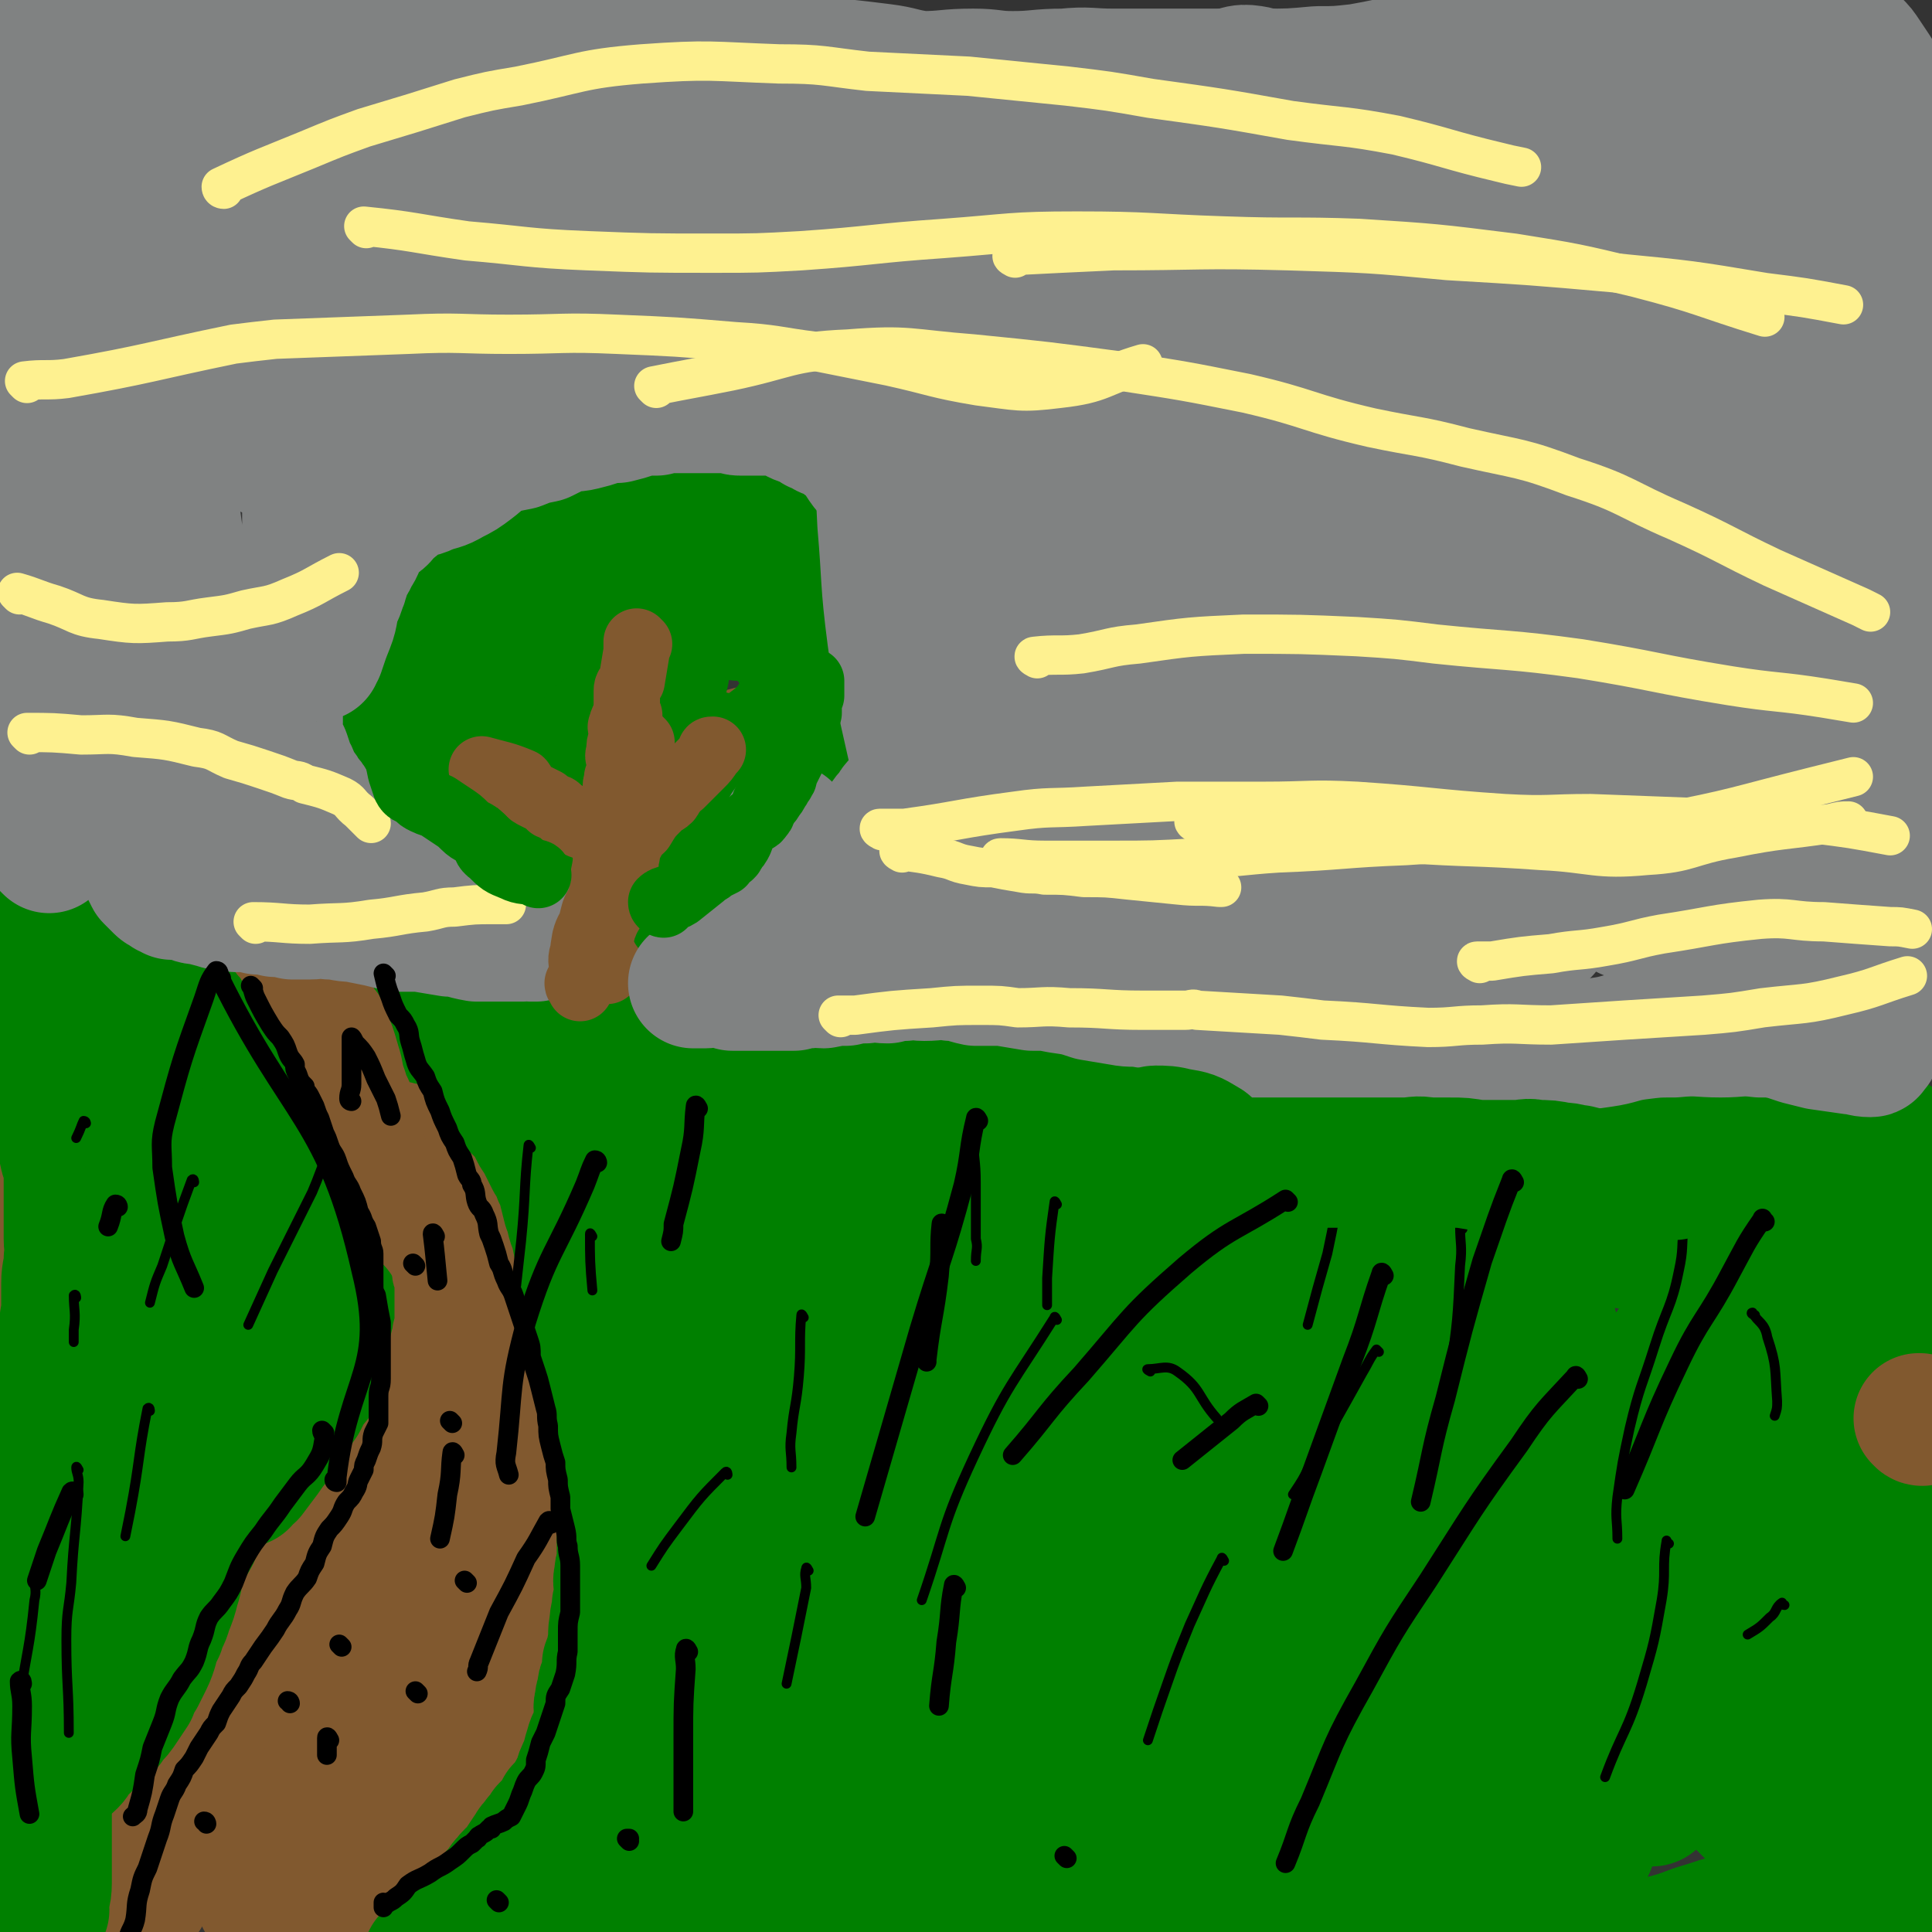 <svg viewBox='0 0 786 786' version='1.1' xmlns='http://www.w3.org/2000/svg' xmlns:xlink='http://www.w3.org/1999/xlink'><rect x="0" y="0" width="786" height="786" fill="#333333" stroke="none"/><g fill='none' stroke='#81592F' stroke-width='53' stroke-linecap='round' stroke-linejoin='round'><path d='M59,771c0,0 -1,-1 -1,-1 1,-4 1,-4 3,-8 2,-4 2,-4 5,-9 3,-6 2,-6 6,-12 4,-5 5,-5 9,-10 4,-5 5,-5 9,-11 3,-5 2,-5 5,-11 2,-7 1,-7 4,-14 3,-5 3,-5 6,-10 3,-6 3,-5 6,-11 3,-6 2,-7 4,-13 2,-5 2,-5 4,-9 3,-4 4,-4 7,-9 2,-3 1,-3 3,-7 2,-5 2,-5 5,-9 2,-5 2,-5 4,-9 2,-3 3,-3 5,-6 2,-2 2,-2 3,-4 3,-3 3,-3 5,-7 2,-2 2,-3 3,-6 1,-3 2,-3 3,-6 1,-3 1,-3 2,-6 1,-2 1,-2 2,-4 1,-3 1,-3 2,-6 1,-3 1,-3 1,-5 1,-3 1,-3 2,-5 1,-2 1,-2 2,-5 0,-3 -1,-3 0,-6 0,-3 1,-3 2,-7 1,-3 1,-3 2,-7 0,-2 0,-2 1,-5 0,-2 1,-2 1,-4 0,-2 0,-2 0,-5 0,-2 0,-2 0,-4 0,-2 0,-2 0,-5 0,-3 0,-3 0,-7 1,-3 1,-3 1,-6 0,-2 0,-2 0,-5 0,-1 0,-1 0,-3 0,-1 -1,-1 -1,-2 -1,-2 -1,-2 -2,-3 0,-1 -1,-1 -1,-2 -1,-2 -1,-2 -2,-3 0,-2 0,-2 -1,-4 -1,-2 -1,-2 -2,-4 -1,-1 -1,-1 -1,-3 -1,-1 -1,-1 -2,-3 -1,-3 0,-3 -1,-5 -1,-2 -2,-1 -3,-3 -1,-2 0,-3 -2,-4 0,-2 -1,-1 -2,-2 -1,-1 -1,-1 -2,-2 -1,-1 -1,-1 -2,-2 -2,-1 -2,-1 -3,-2 -2,-1 -2,-1 -3,-2 -2,0 -2,-1 -3,-1 -2,0 -2,0 -4,0 -1,0 -1,0 -2,0 -1,-1 -1,-1 -2,-2 0,0 0,0 -1,0 -1,0 -2,0 -3,0 0,-1 1,-2 1,-2 0,0 -1,1 -1,1 0,-1 0,-1 1,-1 0,0 0,0 0,0 '/><path d='M169,462c0,0 -1,-1 -1,-1 0,1 1,2 2,5 3,5 2,5 6,11 2,2 2,2 4,4 2,3 2,2 4,5 2,3 2,3 3,6 2,3 2,3 3,7 2,3 1,3 2,7 1,4 1,4 2,8 1,4 1,4 2,7 0,3 1,3 1,6 0,3 0,3 0,6 0,5 -1,6 0,11 0,4 1,4 2,9 1,3 1,3 1,7 1,3 0,3 1,7 0,5 1,5 1,10 1,5 1,5 2,10 0,4 0,4 1,8 0,4 1,4 1,8 0,3 0,3 0,6 1,4 0,4 1,9 0,5 1,5 1,9 0,6 0,6 0,11 0,3 0,3 0,6 0,4 0,4 -1,7 0,4 0,4 -1,8 -1,4 -2,4 -3,9 -1,3 0,3 -1,7 -2,4 -2,3 -3,7 -2,4 -1,4 -3,8 -1,4 -1,4 -2,7 -1,4 -2,4 -3,7 -2,4 -1,4 -3,8 -2,3 -2,3 -4,6 -2,3 -2,3 -4,7 -2,2 -2,2 -3,5 -2,3 -2,3 -4,6 -1,3 -2,2 -3,5 -2,3 -2,3 -4,7 -1,1 0,2 -1,3 -1,3 -2,3 -3,6 -1,1 0,1 0,2 -1,0 -1,0 -2,0 -1,1 0,2 -2,3 -2,1 -2,0 -4,0 -3,1 -3,1 -6,1 -3,1 -3,0 -6,0 -1,0 -1,0 -2,0 -1,1 -1,1 -2,1 -2,1 -2,1 -4,2 -3,1 -3,1 -5,2 -4,1 -4,2 -8,3 -4,1 -4,1 -8,2 -2,0 -2,-1 -4,-1 -1,0 -1,0 -2,0 0,0 -1,1 -1,0 1,0 1,0 2,-1 1,-1 1,-2 2,-3 1,-3 1,-3 3,-5 4,-8 4,-8 8,-16 4,-11 3,-11 9,-21 4,-8 5,-7 10,-14 4,-6 4,-7 8,-13 3,-6 4,-6 7,-12 3,-6 3,-7 5,-13 3,-9 3,-9 6,-19 2,-7 1,-7 3,-14 2,-8 2,-8 4,-16 1,-6 1,-6 2,-12 2,-5 2,-5 4,-10 1,-4 1,-4 2,-8 1,-4 1,-4 1,-8 1,-3 1,-3 1,-6 0,0 0,0 0,-1 0,-1 0,-1 0,-1 -1,4 0,5 -1,10 -1,7 0,7 -1,15 -2,11 -2,11 -4,22 -1,8 -1,8 -3,16 -1,7 -1,7 -3,13 -2,8 -2,8 -4,15 -2,7 -1,7 -3,13 -2,6 -3,5 -5,11 -2,7 -2,8 -4,15 -3,6 -3,6 -6,11 -2,4 -3,4 -6,8 -2,2 -2,2 -4,3 -3,2 -3,2 -5,4 -1,2 -1,2 -2,4 0,1 0,1 0,2 0,0 0,0 0,0 '/><path d='M18,775c0,0 0,0 -1,-1 0,-3 1,-3 1,-7 0,-10 0,-10 0,-21 0,-7 0,-7 0,-15 0,-5 -1,-5 -1,-11 0,-6 0,-6 0,-13 0,-6 -1,-6 -1,-12 -1,-7 -1,-7 -1,-14 0,-9 0,-9 0,-17 0,-7 -1,-7 -1,-13 0,-7 0,-7 0,-13 0,-6 0,-6 0,-13 0,-7 0,-7 -1,-13 0,-6 0,-6 0,-12 0,-8 0,-8 0,-15 0,-6 -1,-6 -1,-13 -1,-6 0,-6 0,-12 0,-6 0,-6 0,-13 0,-6 0,-6 0,-12 0,-4 1,-4 0,-8 -1,-4 -2,-3 -3,-7 -1,-3 -1,-3 -2,-7 0,-5 0,-5 0,-10 0,-6 0,-6 1,-11 0,-5 0,-5 0,-10 0,-4 0,-4 1,-8 1,-5 1,-5 1,-9 1,-4 1,-4 1,-7 0,-4 0,-4 0,-7 0,-2 0,-3 0,-5 0,-3 1,-2 1,-5 1,-2 0,-2 1,-3 0,-2 1,-2 1,-3 1,-2 1,-2 2,-4 0,0 1,0 1,-1 0,-1 0,-1 0,-2 0,0 1,1 1,1 1,-1 1,-1 1,-1 1,-1 0,-1 1,-1 1,-1 1,0 1,0 2,0 2,0 3,0 2,0 2,0 4,0 3,0 3,0 5,1 3,0 3,1 7,1 3,1 3,1 6,1 2,0 2,0 4,0 2,0 2,-1 4,0 1,0 1,0 2,0 0,1 1,1 1,1 1,0 1,0 2,0 1,0 1,0 1,0 1,0 1,-1 2,0 1,0 1,0 1,0 0,1 0,1 0,1 0,0 0,0 1,0 '/></g>
<g fill='none' stroke='#008000' stroke-width='53' stroke-linecap='round' stroke-linejoin='round'><path d='M18,777c0,0 -1,0 -1,-1 1,-5 2,-5 2,-10 0,-7 0,-7 0,-14 0,-3 0,-3 0,-6 0,-5 0,-5 0,-9 0,-6 0,-6 0,-11 0,-5 0,-5 0,-10 0,-5 0,-5 0,-11 0,-5 0,-5 0,-11 0,-6 0,-6 0,-11 0,-6 0,-6 1,-13 0,-7 0,-7 0,-14 0,-5 0,-5 0,-11 0,-6 1,-6 1,-13 1,-7 0,-7 0,-13 0,-7 1,-7 1,-13 1,-7 0,-7 0,-14 0,-5 0,-5 0,-11 1,-6 1,-6 1,-11 0,-5 0,-5 1,-9 1,-5 1,-5 1,-10 1,-4 0,-4 1,-9 0,-6 1,-6 1,-11 0,-5 0,-5 0,-9 0,-5 1,-5 1,-10 1,-4 0,-4 0,-8 0,-4 0,-4 0,-8 0,-3 0,-3 0,-7 0,-3 0,-3 0,-6 0,-3 0,-3 0,-6 0,-3 0,-3 -1,-5 -1,-3 -1,-3 -1,-6 -1,-2 0,-2 0,-4 0,-3 -1,-2 -2,-5 0,-2 0,-3 0,-5 0,-2 -1,-2 -1,-3 -1,-2 -1,-2 -1,-4 -1,-2 -1,-2 -1,-4 0,-1 0,-1 0,-2 0,-1 0,-1 -1,-3 0,-1 0,-1 0,-2 0,-2 0,-2 0,-3 0,-1 0,-1 0,-3 0,-2 -1,-2 -1,-4 0,-1 0,-1 0,-3 0,-1 -1,-1 -1,-1 0,-1 0,-1 0,-2 0,-1 -1,-1 -1,-2 0,-2 0,-2 0,-3 0,-1 -1,-1 -1,-1 0,-1 0,-1 -1,-2 0,-1 0,-1 0,-2 0,-1 -1,-1 -1,-2 -1,-1 -1,-1 -1,-3 -1,-2 0,-2 -1,-4 0,-3 -1,-3 -1,-5 -1,-3 -1,-3 -1,-5 0,-2 1,-2 0,-4 0,-2 -1,-2 -2,-3 -1,-1 -1,-2 -2,-3 0,-1 0,-1 0,-2 0,-2 -1,-2 -1,-3 0,-1 0,-1 0,-2 0,-1 0,-1 0,-2 0,-1 0,-1 0,-2 0,0 0,0 0,0 0,0 0,1 1,1 0,1 1,1 1,2 2,1 2,1 3,3 1,0 1,1 1,1 2,1 2,0 3,1 1,1 1,1 2,2 0,1 0,1 1,2 1,1 1,1 2,2 1,1 1,1 2,2 1,1 1,1 3,1 1,1 0,1 1,2 2,1 2,1 3,1 1,2 1,2 2,3 2,1 2,1 3,2 1,0 1,0 3,0 2,1 2,1 4,2 1,0 1,1 2,1 2,1 2,1 4,2 2,0 2,-1 3,0 2,0 2,1 3,2 2,1 2,0 4,0 2,1 2,1 4,2 2,1 2,0 5,1 4,0 4,0 7,1 2,0 2,1 4,1 3,0 3,-1 6,0 3,0 3,0 5,1 3,0 3,0 7,1 2,0 2,0 5,1 3,0 3,0 6,0 3,1 3,1 5,2 2,1 2,1 4,1 3,1 3,1 5,1 3,0 3,0 6,0 4,0 4,-1 7,0 3,0 3,0 5,1 3,0 3,0 5,0 2,0 2,1 4,1 3,0 3,0 5,0 3,0 3,0 5,0 4,0 4,0 7,0 4,0 4,-1 7,0 3,0 3,1 6,1 2,1 2,0 5,1 3,0 3,0 6,0 3,1 3,1 7,1 3,0 3,-1 6,0 3,0 3,1 6,1 2,1 2,0 5,1 3,0 3,0 6,1 4,0 5,0 9,1 4,0 4,0 9,1 4,1 4,1 8,2 5,1 5,1 10,1 5,1 5,1 11,2 5,1 5,1 9,2 3,0 3,0 6,0 4,1 4,1 8,2 5,1 5,0 10,1 5,1 5,1 9,3 3,1 2,1 5,2 2,1 2,1 5,2 5,1 5,1 9,1 5,1 5,0 10,1 3,0 3,0 6,1 3,0 3,-1 6,0 4,0 4,0 8,1 5,0 5,0 10,1 6,0 6,1 11,1 6,0 6,-1 12,0 8,0 8,1 16,1 4,0 4,-1 8,0 5,0 5,0 10,1 6,1 6,0 11,1 5,1 5,1 9,2 4,1 4,1 8,1 5,1 5,1 10,2 5,1 5,1 10,2 4,0 4,0 8,1 3,1 3,1 6,1 5,1 5,1 10,2 4,1 4,1 9,2 3,0 3,1 7,1 2,1 2,0 5,1 5,0 5,0 10,1 5,0 5,1 11,1 4,0 4,0 8,0 4,-1 4,0 9,0 5,-1 5,-1 11,-1 5,-1 5,0 9,0 3,-1 3,-1 6,-1 6,-1 6,0 12,0 8,-1 8,-1 16,-3 4,0 4,0 7,-1 5,-1 5,-2 10,-3 4,-1 4,0 8,0 4,0 4,0 8,0 4,-1 4,-2 8,-2 7,-1 7,-1 13,-1 6,-1 6,-1 11,-1 3,-1 3,-1 6,-1 5,0 5,0 9,0 4,-1 4,0 8,0 4,0 4,0 7,0 3,0 3,0 5,0 3,-1 3,-2 5,-2 5,0 5,1 9,1 6,-1 6,-1 12,-2 3,0 3,0 6,1 1,0 1,0 3,0 1,0 1,0 3,1 1,0 2,-1 3,0 2,0 2,1 4,2 2,2 1,2 3,3 2,1 2,1 3,2 1,0 1,0 3,1 0,0 1,-1 1,0 2,0 2,0 3,1 1,2 1,2 3,3 1,1 1,1 3,2 1,1 2,1 3,2 1,2 1,2 2,4 1,2 2,2 3,6 0,3 0,3 0,6 0,5 0,5 -1,10 0,9 0,9 -1,18 -1,5 -1,5 -2,10 -2,5 -2,5 -3,10 -2,8 -1,8 -2,15 0,6 0,6 0,11 0,5 -1,5 -1,10 0,4 0,4 0,8 0,7 0,7 0,14 0,6 0,6 1,13 0,5 1,5 1,10 1,6 0,6 1,13 1,5 1,5 1,11 2,10 2,10 3,21 1,6 1,6 2,12 0,6 0,6 0,12 0,4 0,4 0,8 0,7 0,7 0,13 0,6 0,6 0,11 0,3 0,3 0,6 0,4 0,4 0,7 0,3 0,3 0,6 0,4 -1,4 -1,7 -1,5 -1,5 -1,9 0,3 1,4 0,7 -1,4 -1,4 -3,7 -1,4 -1,4 -3,8 0,0 -1,0 -1,0 0,1 0,1 0,1 0,0 -1,0 -1,0 -1,1 0,1 -1,2 0,1 0,1 -1,1 -1,1 -1,1 -2,1 -3,0 -3,0 -6,0 -5,1 -5,2 -10,2 -7,1 -7,0 -14,0 -3,1 -3,2 -7,2 -4,1 -4,1 -9,2 -7,1 -8,0 -15,1 -7,2 -6,2 -13,4 -8,3 -8,3 -16,5 -6,2 -6,2 -12,3 -5,1 -5,1 -11,1 -7,1 -7,1 -14,1 -9,1 -9,0 -17,0 -10,1 -10,2 -20,2 -11,1 -11,0 -21,0 -11,0 -11,0 -21,0 -11,1 -11,1 -22,2 -10,0 -10,0 -20,-1 -11,0 -11,-1 -22,-1 -14,0 -14,0 -27,0 -12,0 -12,0 -25,0 -10,0 -10,0 -20,0 -10,0 -10,0 -19,0 -9,1 -9,1 -17,2 -9,0 -9,1 -18,1 -9,1 -9,0 -19,0 -8,1 -8,1 -15,1 -7,1 -7,1 -13,2 -8,0 -8,0 -16,0 -8,0 -8,0 -16,0 -6,0 -6,0 -12,0 -5,0 -5,0 -10,0 -4,0 -4,0 -8,0 -6,0 -6,0 -11,0 -6,0 -6,1 -12,0 -5,0 -5,0 -10,-1 -5,0 -5,1 -10,0 -3,0 -3,0 -7,-1 -3,0 -3,1 -6,0 -3,0 -3,-1 -5,-2 -3,0 -3,0 -5,0 -3,-1 -3,-1 -6,-1 -2,0 -2,0 -5,0 -2,0 -2,1 -5,0 -1,0 -1,0 -2,-1 0,0 0,0 -1,0 0,0 0,0 0,0 1,-1 1,-1 2,-2 1,-1 2,-1 3,-1 1,0 1,1 2,0 1,0 1,0 2,-1 1,-1 1,0 2,-1 2,-2 2,-2 3,-4 2,-1 2,-1 4,-3 1,-3 1,-3 3,-5 1,-2 2,-2 4,-5 2,-2 1,-2 3,-5 2,-2 2,-3 4,-5 3,-4 4,-3 6,-7 2,-3 2,-3 4,-6 1,-2 2,-2 3,-4 2,-2 2,-2 3,-4 2,-2 2,-2 3,-3 2,-2 2,-2 3,-5 2,-2 2,-2 4,-4 1,-3 1,-3 3,-6 1,-4 1,-4 3,-8 1,-3 1,-4 2,-7 1,-4 2,-4 3,-7 1,-3 0,-3 1,-6 0,-3 -1,-3 0,-5 0,-2 0,-2 1,-5 0,-2 0,-2 1,-4 1,-4 1,-4 1,-7 1,-3 2,-3 2,-7 1,-5 0,-5 1,-9 0,-4 1,-4 1,-8 1,-3 1,-3 1,-6 0,-3 -1,-3 0,-6 0,-2 0,-2 1,-5 0,-1 0,-1 0,-3 0,-3 0,-3 0,-5 0,-3 0,-3 0,-6 0,-2 0,-2 0,-5 0,-2 0,-2 0,-5 0,-2 0,-2 0,-4 -1,-3 -1,-3 -1,-5 0,-3 0,-3 0,-6 0,-2 0,-2 0,-5 -1,-3 -1,-3 -1,-5 -1,-2 0,-2 0,-5 0,-2 -1,-2 -1,-5 0,-3 0,-3 0,-5 -1,-3 -2,-3 -3,-6 -1,-2 0,-2 0,-5 -1,-2 -1,-2 -1,-5 -1,-3 -1,-3 -1,-5 -1,-4 -1,-4 -2,-9 -1,-5 -1,-5 -2,-9 0,-3 0,-3 0,-5 -1,-2 -1,-2 -2,-3 -1,-4 -1,-4 -1,-7 -1,-4 -1,-4 -2,-8 -1,-5 -1,-5 -2,-10 -2,-4 -1,-4 -3,-9 -1,-4 -1,-4 -2,-8 -1,-3 -1,-3 -2,-5 -1,-3 -1,-3 -3,-6 -1,-2 -1,-2 -2,-4 -2,-4 -2,-4 -4,-7 -2,-4 -2,-4 -4,-7 -2,-2 -2,-2 -4,-4 -2,-2 -2,-2 -3,-3 -2,-2 -2,-1 -3,-3 -1,-1 -1,-1 -2,-3 -1,-1 -1,-1 -2,-3 -1,-1 -2,-1 -3,-3 0,-1 1,-1 0,-2 0,-1 -1,-1 -1,-1 1,0 2,0 3,1 2,1 2,1 4,2 6,4 7,3 11,8 9,12 8,13 15,27 8,14 8,14 15,29 9,19 10,19 17,39 7,20 6,21 11,41 6,20 7,20 11,41 5,21 5,21 8,42 2,17 2,17 3,35 1,11 1,11 1,21 0,6 0,6 0,12 0,1 -1,1 -1,2 -1,1 -1,2 -1,1 0,-1 0,-2 0,-4 -2,-8 -2,-8 -4,-15 -3,-17 -2,-17 -5,-34 -4,-21 -5,-21 -7,-42 -5,-49 -6,-49 -6,-99 0,-25 2,-25 6,-51 3,-18 4,-18 8,-37 2,-11 2,-11 5,-23 0,-3 0,-3 1,-5 0,-1 1,-2 1,-2 0,0 -1,1 0,2 2,7 3,6 5,13 5,16 5,16 8,32 6,22 6,22 11,45 6,26 5,26 10,51 5,25 4,25 11,49 5,17 6,17 13,33 4,10 5,10 8,20 1,1 1,1 0,2 0,1 0,1 -1,0 -7,-2 -7,-1 -13,-5 -11,-5 -13,-4 -21,-13 -13,-14 -11,-16 -21,-32 -11,-18 -11,-18 -20,-37 -11,-21 -11,-21 -19,-44 -6,-18 -4,-18 -9,-37 -4,-16 -4,-16 -8,-33 -3,-10 -3,-10 -5,-21 -2,-5 -2,-7 -3,-11 0,0 1,1 2,2 1,0 1,-1 3,0 8,0 8,0 16,2 14,3 14,3 28,7 18,6 18,6 35,12 23,9 22,10 45,19 22,10 22,10 45,19 22,8 21,9 43,16 19,7 19,8 39,13 18,4 19,4 38,5 19,2 19,2 38,2 8,0 8,-1 16,-1 4,-1 6,-1 7,-2 1,0 -1,-1 -3,-1 -7,-5 -6,-5 -14,-9 -13,-8 -12,-9 -26,-14 -22,-7 -22,-8 -44,-12 -29,-5 -29,-5 -58,-6 -29,-1 -29,0 -57,1 -29,0 -29,1 -58,2 -13,1 -13,0 -26,1 -6,1 -8,2 -11,2 -1,0 2,-1 3,-1 6,-2 6,-2 12,-5 19,-6 18,-8 38,-13 24,-7 24,-8 49,-11 26,-4 26,-4 53,-3 25,0 26,1 51,5 25,4 25,5 49,10 25,5 24,6 49,11 25,5 26,5 51,9 19,2 19,2 39,4 18,2 18,3 36,5 5,0 5,-1 11,0 1,0 2,1 2,1 1,0 0,-1 -1,0 -4,0 -4,0 -7,1 -11,0 -11,0 -22,1 -17,0 -17,0 -34,0 -21,-1 -21,-3 -42,-3 -30,-2 -30,-1 -60,-1 -18,-1 -18,-1 -37,-1 -16,-1 -16,0 -33,0 -13,-1 -13,-1 -25,-1 -8,-1 -8,-1 -16,-2 -2,0 -4,1 -3,1 7,-1 10,-2 19,-3 21,-3 21,-4 42,-6 29,-3 29,-3 57,-4 22,-1 23,-1 45,0 19,0 19,0 38,2 13,2 13,2 26,4 12,2 12,2 24,3 11,2 11,1 22,4 6,1 7,1 13,4 3,2 4,3 5,7 2,5 1,6 0,11 -2,8 -2,9 -6,16 -6,11 -7,11 -14,21 -8,12 -8,12 -15,23 -9,14 -9,13 -17,27 -13,24 -13,24 -25,49 -5,9 -4,9 -8,19 -1,2 -1,4 -2,3 -1,-1 -1,-3 -1,-7 -1,-12 -1,-13 0,-25 2,-22 2,-22 6,-44 4,-20 4,-20 10,-39 6,-20 6,-20 14,-40 5,-16 5,-17 12,-31 3,-5 3,-5 8,-8 1,-1 1,0 3,1 7,4 9,3 14,9 8,9 9,10 11,22 4,15 2,16 2,32 0,18 -1,18 -2,36 -2,26 -3,26 -4,52 -1,21 -1,21 0,42 0,19 0,19 1,38 1,12 1,12 2,24 0,7 1,10 0,14 0,1 -2,-1 -3,-3 -3,-6 -4,-6 -6,-12 -4,-15 -3,-15 -5,-31 -2,-21 -2,-22 -3,-43 -1,-22 -1,-22 -1,-43 0,-10 0,-10 1,-20 0,-3 -1,-5 1,-6 3,-1 4,0 7,2 7,4 8,4 11,11 5,11 5,12 6,24 2,19 0,19 -1,39 -1,18 0,18 -3,36 -1,11 -2,11 -5,21 -2,7 -1,10 -5,12 -3,2 -5,0 -10,-2 -5,-2 -7,0 -11,-4 -8,-8 -9,-9 -14,-19 -7,-14 -6,-15 -10,-30 -5,-20 -4,-21 -7,-41 -2,-22 -1,-22 -2,-44 0,-20 0,-20 0,-39 0,-7 1,-7 1,-14 0,-1 0,-2 0,-2 2,1 4,2 5,5 3,10 4,11 5,21 1,19 1,19 0,37 -1,23 -2,23 -4,47 -3,19 -3,19 -6,38 -3,18 -2,21 -7,36 -1,2 -2,0 -4,-1 -4,-4 -4,-4 -8,-9 -9,-13 -9,-13 -16,-28 -9,-19 -11,-19 -16,-39 -5,-23 -4,-23 -5,-47 -1,-21 0,-21 2,-41 1,-12 2,-11 4,-23 1,-2 1,-3 1,-4 1,0 1,1 1,3 2,9 2,9 3,19 2,16 2,16 3,32 1,22 1,22 2,45 1,23 2,23 3,46 1,20 0,20 1,40 1,12 1,11 3,23 0,1 0,1 0,2 0,1 0,1 0,1 -3,-9 -4,-9 -7,-18 -6,-16 -6,-15 -11,-31 -7,-22 -9,-22 -14,-44 -5,-26 -5,-26 -7,-52 -2,-24 -1,-24 0,-47 1,-14 2,-14 4,-27 0,-5 0,-8 0,-9 1,-1 2,3 2,6 1,10 1,10 1,20 0,18 1,18 -1,35 -2,25 -2,25 -5,49 -3,24 -4,24 -7,48 -3,32 -2,33 -6,65 0,2 0,3 -1,4 -1,1 -2,0 -3,-1 -7,-6 -8,-6 -13,-14 -10,-14 -11,-14 -17,-30 -10,-24 -10,-25 -13,-51 -3,-29 -2,-30 0,-59 2,-23 3,-23 7,-45 2,-8 3,-12 5,-16 0,-2 -1,2 -1,4 1,7 2,6 3,13 3,13 3,13 5,26 3,21 2,21 5,42 4,23 4,23 8,47 3,19 4,19 6,39 2,23 2,23 3,46 0,7 -1,7 -2,15 0,2 1,6 -1,5 -6,-2 -7,-5 -13,-11 -9,-10 -11,-9 -16,-21 -11,-22 -11,-22 -16,-46 -5,-24 -5,-25 -5,-50 1,-34 3,-34 6,-69 1,-15 1,-15 2,-30 0,-6 -1,-10 0,-12 1,-1 2,3 4,6 4,7 4,6 7,13 8,18 8,19 14,37 8,20 7,20 14,40 7,23 7,23 14,45 5,21 7,21 10,41 2,19 1,19 -1,37 -1,10 -1,11 -6,19 -3,7 -3,10 -10,12 -6,2 -8,-1 -15,-5 -11,-6 -14,-5 -20,-15 -12,-18 -10,-20 -16,-42 -8,-26 -8,-27 -11,-55 -3,-34 -2,-34 -1,-69 2,-29 1,-30 6,-58 2,-8 2,-10 7,-15 3,-3 5,-3 9,0 13,8 14,8 24,20 13,16 13,17 21,36 9,22 10,23 14,47 4,26 3,26 3,53 0,24 1,24 -4,48 -2,16 -2,17 -10,31 -5,10 -6,13 -15,18 -9,5 -11,2 -22,2 -12,0 -15,4 -24,-3 -13,-9 -13,-12 -21,-27 -9,-19 -11,-20 -13,-40 -4,-31 -3,-32 1,-63 4,-27 6,-27 15,-52 5,-16 6,-16 14,-30 1,-2 2,-3 3,-2 3,4 3,6 4,12 2,18 1,18 1,36 0,24 -1,24 -2,48 -2,27 -3,27 -5,54 -2,24 -2,24 -5,47 -1,10 -1,10 -4,20 -1,4 -1,7 -4,6 -7,-1 -8,-4 -14,-10 -11,-12 -12,-12 -18,-27 -11,-24 -11,-24 -15,-50 -5,-36 -4,-36 -4,-72 0,-29 1,-29 4,-58 1,-10 1,-11 4,-20 0,-1 1,-1 2,0 3,6 4,7 5,15 3,14 3,15 4,30 1,21 1,21 0,41 0,27 0,27 -1,53 -1,25 -1,25 -2,50 0,19 1,19 -1,38 0,8 1,11 -2,16 -1,2 -3,0 -6,-2 -6,-4 -7,-4 -12,-9 -11,-15 -12,-15 -19,-32 -12,-27 -14,-28 -18,-57 -6,-34 -3,-35 -1,-69 3,-41 3,-41 11,-81 2,-11 5,-11 9,-21 1,-2 2,-5 2,-3 0,5 -1,8 -2,16 -1,17 -1,17 -3,34 -3,25 -4,25 -6,51 -2,25 -2,25 -3,51 -1,25 -1,25 -2,50 0,17 0,17 0,34 0,13 1,13 0,25 0,2 0,3 -1,4 -1,1 -1,1 -2,0 -8,-6 -9,-6 -16,-15 -11,-15 -14,-14 -20,-32 -12,-33 -11,-35 -15,-70 -4,-35 -1,-36 0,-72 1,-21 2,-21 6,-41 2,-12 2,-12 5,-23 1,-3 2,-7 3,-5 1,6 0,9 1,19 2,18 2,18 4,36 3,23 3,23 6,47 3,28 4,28 8,56 4,24 4,24 8,48 2,20 3,20 4,40 1,10 1,10 -1,21 0,4 1,7 -3,7 -8,2 -11,2 -19,-3 -12,-6 -12,-8 -20,-18 -13,-17 -16,-17 -22,-37 -9,-27 -8,-29 -10,-58 -2,-34 -2,-35 1,-69 3,-30 4,-30 12,-59 6,-22 6,-24 14,-44 1,-2 3,-1 4,0 3,4 4,4 5,9 2,15 2,15 2,30 1,22 2,22 1,43 -2,54 -1,54 -6,108 -2,27 -1,27 -7,53 -4,16 -5,16 -12,30 -5,8 -5,11 -13,15 -6,2 -8,1 -15,-1 -9,-4 -11,-3 -16,-11 -10,-15 -10,-16 -15,-34 -6,-24 -9,-25 -8,-49 0,-41 0,-43 10,-83 8,-32 10,-32 26,-62 7,-13 10,-17 19,-24 3,-2 3,3 5,7 2,9 3,9 3,18 1,18 0,19 -1,37 -2,21 -1,21 -5,42 -4,24 -6,24 -12,47 -7,25 -6,25 -14,50 -6,17 -6,17 -15,32 -8,13 -7,15 -18,23 -6,5 -7,2 -15,3 -5,1 -5,2 -10,1 -3,-1 -4,-1 -6,-4 -3,-4 -3,-5 -5,-10 -2,-7 -3,-8 -2,-15 3,-12 3,-13 10,-23 7,-12 7,-13 18,-22 10,-9 12,-7 24,-14 8,-4 8,-5 17,-9 2,-1 2,-1 4,-2 1,0 2,0 2,0 -6,5 -7,6 -14,12 -14,12 -14,12 -28,23 -13,11 -13,12 -26,22 -7,6 -8,5 -15,10 -2,2 -3,2 -5,3 0,0 0,-1 0,-1 2,-1 2,-1 3,-2 6,-6 6,-6 13,-12 12,-13 11,-14 25,-24 15,-12 15,-12 33,-20 12,-5 13,-4 27,-6 3,0 4,1 7,2 1,1 2,2 1,3 -2,4 -3,5 -6,8 -8,8 -8,8 -16,15 -9,8 -8,9 -18,16 -8,5 -9,4 -18,8 -7,4 -7,4 -13,7 -1,0 -1,0 -1,-1 -1,0 -1,0 -2,-1 '/><path d='M5,748c0,0 -1,-1 -1,-1 2,-1 3,-1 5,-2 2,-2 2,-2 3,-4 3,-4 2,-4 4,-9 1,-3 1,-3 3,-6 3,-2 3,-2 5,-5 2,-2 3,-2 5,-4 2,-2 1,-2 3,-4 1,-1 1,-2 3,-3 1,-1 1,-1 3,-3 2,-1 2,-1 4,-3 2,-2 2,-2 3,-4 3,-3 3,-3 5,-6 2,-3 2,-3 4,-6 1,-3 1,-3 3,-6 1,-2 1,-2 2,-4 2,-4 2,-4 3,-7 1,-4 1,-4 3,-8 1,-4 2,-4 3,-8 2,-5 2,-5 3,-9 2,-6 1,-6 3,-12 2,-4 2,-4 5,-9 2,-5 2,-5 5,-10 2,-4 1,-4 3,-8 2,-4 2,-4 4,-8 1,-3 2,-3 4,-6 1,-2 2,-2 3,-5 1,-3 1,-3 2,-6 1,-4 1,-4 3,-8 1,-3 1,-3 3,-6 2,-3 2,-3 3,-7 2,-3 1,-3 3,-7 2,-4 2,-4 4,-8 1,-3 1,-3 2,-6 1,-2 1,-2 2,-5 0,-3 0,-3 0,-6 0,-3 1,-3 1,-6 0,-3 0,-3 0,-7 0,-2 1,-2 1,-4 0,-2 0,-2 0,-4 0,-2 0,-2 0,-4 0,-1 -1,-1 -1,-2 0,-2 1,-2 0,-4 -1,-3 -2,-3 -3,-5 -1,-2 0,-2 -1,-5 -1,-1 0,-1 -1,-2 -1,-2 0,-2 -2,-3 -1,-2 -1,-2 -3,-3 -2,-2 -1,-2 -3,-3 -1,-1 -2,-1 -3,-2 -2,-2 -1,-3 -3,-5 -2,-2 -2,-2 -4,-3 -2,-2 -2,-3 -4,-5 -2,-2 -2,-2 -3,-4 -2,-1 -2,-1 -4,-3 -2,-2 -2,-2 -5,-4 -3,-2 -3,-2 -6,-3 -4,-2 -4,-1 -8,-3 -3,-2 -2,-2 -5,-5 -1,-2 -1,-2 -3,-3 -1,-1 -1,-1 -2,-2 -1,-2 -1,-2 -2,-3 -2,-1 -3,0 -5,0 '/><path d='M54,429c0,0 -1,-1 -1,-1 0,2 0,3 1,7 1,8 1,8 3,16 2,10 3,9 4,19 1,7 0,7 1,15 0,9 1,9 1,18 1,11 1,11 1,22 0,11 1,11 1,21 0,19 0,20 -2,39 -1,11 -2,11 -3,21 -2,8 -1,8 -3,16 -2,7 -3,7 -5,15 -1,3 -1,3 -2,7 -1,3 -1,3 -1,6 -1,1 0,1 0,1 0,1 0,1 0,1 0,0 1,0 1,-1 2,-4 2,-4 3,-10 3,-10 3,-11 5,-21 4,-15 4,-15 8,-29 4,-14 4,-14 9,-27 5,-12 6,-12 10,-24 3,-6 2,-7 5,-13 2,-7 2,-7 4,-14 2,-7 2,-7 4,-14 2,-8 3,-8 4,-16 1,-6 0,-6 0,-13 0,-3 0,-3 0,-6 1,-2 1,-3 1,-4 0,0 -1,1 -1,2 -1,5 -1,5 -1,10 -1,7 -1,7 -2,14 0,6 0,6 0,12 0,7 1,7 1,14 1,5 0,5 1,10 0,4 1,4 2,7 1,5 1,5 2,10 1,5 1,5 2,10 0,3 0,3 1,6 1,3 0,3 1,5 0,2 1,2 1,4 1,2 0,2 1,4 0,2 0,2 0,3 0,2 0,2 0,4 0,2 0,3 0,5 -1,4 -1,4 -3,7 -1,4 -1,4 -3,6 -2,3 -2,2 -4,5 -1,1 -1,1 -2,3 0,1 -1,2 0,2 1,-1 1,-2 3,-3 3,-4 3,-4 6,-8 4,-6 5,-6 9,-12 3,-5 3,-6 6,-10 2,-4 2,-4 4,-7 2,-2 2,-2 3,-5 1,-2 1,-2 2,-4 1,-2 1,-2 2,-4 0,-2 1,-2 1,-4 1,-4 0,-4 1,-8 0,-1 1,-1 1,-3 0,-1 0,-1 0,-2 0,0 0,0 0,0 '/></g>
<g fill='none' stroke='#81592F' stroke-width='27' stroke-linecap='round' stroke-linejoin='round'><path d='M131,654c0,0 -1,-1 -1,-1 4,-6 5,-6 10,-11 3,-4 3,-4 6,-8 2,-2 3,-2 4,-5 2,-4 2,-4 4,-7 1,-3 1,-3 1,-5 1,-3 1,-3 2,-5 1,-3 1,-3 1,-5 1,-3 1,-3 2,-7 0,-1 0,-1 0,-3 1,-2 1,-2 2,-4 1,-3 1,-3 2,-7 0,-4 0,-4 1,-7 1,-4 1,-4 2,-7 0,-2 0,-2 1,-3 1,-1 1,-1 2,-2 0,-2 0,-2 1,-4 0,-1 0,-1 0,-3 0,-2 0,-2 0,-4 0,-3 0,-3 1,-7 0,-3 0,-3 1,-6 0,-3 1,-3 1,-6 0,-2 0,-2 0,-5 0,-1 0,-1 0,-2 0,-1 0,-1 0,-3 0,-3 0,-3 0,-5 0,-2 -1,-2 -1,-4 0,-3 0,-3 0,-5 -1,-3 -1,-3 -2,-5 -1,-2 0,-3 -1,-5 0,-2 -1,-2 -1,-5 -1,-3 0,-3 -1,-5 0,-2 -1,-2 -2,-4 0,-1 0,-1 0,-2 -1,-2 -1,-2 -2,-3 0,-2 1,-2 0,-4 -1,-2 -2,-2 -3,-4 0,-1 0,-1 0,-2 -1,-1 -1,-1 -1,-2 -1,-1 -1,-1 -1,-2 -1,-1 -1,-2 -2,-4 -1,-1 -1,-1 -2,-3 -2,-2 -2,-2 -3,-4 -1,-2 0,-2 -1,-4 -1,-1 -2,-1 -3,-2 -1,-2 -1,-2 -2,-3 0,-1 0,-1 -1,-2 -1,-1 -1,-1 -2,-2 0,0 -1,0 -1,0 -1,-1 -1,-1 -2,-2 -1,-1 -1,-1 -1,-3 -1,-1 -1,-1 -1,-2 -1,-1 -1,-1 -1,-2 -1,-2 -1,-2 -2,-4 -1,-1 -1,-1 -1,-3 -1,-1 0,-1 -1,-3 0,-1 -1,-1 -2,-3 0,-2 0,-1 -1,-3 -1,-1 -1,-1 -1,-3 -1,-2 0,-2 -1,-3 0,-1 -1,-1 -1,-2 -1,-1 -1,-1 -1,-2 -1,-2 0,-2 -1,-3 -1,-2 -1,-1 -2,-2 -1,-1 -1,-2 -2,-2 -1,-2 -1,-1 -2,-2 -1,-1 -1,-2 -1,-3 -1,-1 -1,-1 -2,-2 0,0 0,0 -1,0 -1,-1 -1,-1 -2,-2 -1,-1 -1,-1 -3,-3 -1,-1 0,-2 -2,-3 0,-1 0,0 0,0 -1,-1 -1,-1 -1,-1 0,0 0,-1 0,-1 1,0 1,0 3,1 '/><path d='M136,395c0,0 -1,-1 -1,-1 0,1 0,2 1,5 1,4 1,5 4,9 2,4 3,3 4,7 3,7 3,7 5,14 2,6 1,6 3,11 1,4 2,4 3,8 1,4 1,4 2,8 1,4 1,4 2,8 1,3 1,3 2,6 2,4 2,4 3,8 1,2 1,2 2,4 2,3 2,3 4,6 1,3 1,3 2,6 1,2 2,2 3,4 1,3 0,4 1,7 1,2 1,2 2,5 1,2 1,2 2,5 '/><path d='M257,271c0,0 -1,-1 -1,-1 0,4 1,5 1,10 0,5 -1,5 -1,11 -1,5 0,5 -1,11 -1,6 -1,6 -2,11 0,4 0,4 0,8 0,3 0,3 0,7 0,4 0,4 0,9 0,4 0,4 0,8 -1,3 -1,3 -1,5 -1,3 -1,3 -2,7 0,2 0,2 0,5 0,1 0,1 0,3 -1,1 -1,1 -2,3 0,2 1,2 1,4 0,2 0,2 0,3 0,2 0,2 0,4 0,2 0,2 0,5 -1,2 -1,2 -1,3 -1,2 0,2 0,4 -1,2 -1,1 -1,3 0,0 0,0 0,1 '/><path d='M210,319c0,0 -1,-1 -1,-1 2,0 3,0 6,1 3,0 4,0 7,1 3,1 2,1 5,2 3,2 3,2 5,3 4,1 4,1 8,3 1,1 1,1 3,3 1,1 2,0 3,2 2,1 2,1 3,2 1,1 2,1 3,2 1,1 1,1 1,2 1,2 1,2 2,3 0,1 0,0 1,1 '/><path d='M265,314c0,0 -1,-1 -1,-1 3,-1 4,0 7,-1 5,-2 5,-2 9,-5 2,-2 2,-2 4,-4 1,-1 1,-1 2,-2 1,0 1,0 2,-1 1,-1 1,-1 2,-2 2,-1 3,-1 5,-2 3,-2 3,-2 7,-3 '/></g>
<g fill='none' stroke='#008000' stroke-width='27' stroke-linecap='round' stroke-linejoin='round'><path d='M173,328c0,0 -1,-1 -1,-1 4,1 5,1 10,3 6,2 6,2 11,5 3,1 2,2 4,4 2,1 2,1 4,2 2,1 2,1 4,2 2,2 2,2 3,3 2,2 2,2 3,3 2,1 2,1 4,2 0,1 -1,1 0,2 0,1 1,0 1,1 1,2 1,2 2,4 0,1 0,1 1,1 0,1 1,1 1,2 1,1 0,1 1,2 0,2 0,2 1,3 0,1 1,1 1,1 1,1 1,1 1,2 0,0 0,0 1,0 0,1 1,0 1,1 1,0 1,0 1,1 0,0 0,0 0,1 '/><path d='M166,337c0,0 0,0 -1,-1 -3,-3 -4,-3 -7,-6 -2,-1 -2,-1 -3,-2 -2,-2 -1,-2 -3,-4 -1,-1 -1,-1 -1,-3 -1,-2 -1,-2 -2,-5 -1,-3 -1,-3 -2,-6 0,-3 -1,-3 -1,-6 0,-2 0,-2 0,-4 0,-1 0,-1 0,-1 -1,-1 -1,-1 -2,-2 0,0 0,-1 0,-1 -1,-2 -1,-2 -2,-3 0,-2 0,-2 -1,-4 -1,0 -1,0 -2,-1 -1,-1 -1,-1 -1,-1 -1,-1 -1,-1 -2,-2 -1,-1 0,-1 -1,-3 -1,0 -1,0 -2,0 0,0 0,0 -1,0 0,-1 0,-1 0,-2 0,-1 0,-1 0,-2 0,0 0,0 0,0 2,0 2,0 3,0 3,-1 3,-1 5,-2 5,-1 5,-1 9,-3 2,-1 2,-1 4,-2 2,-1 2,-2 4,-3 1,-1 1,0 3,-1 1,-1 1,-1 3,-2 0,0 0,0 0,0 0,-1 1,-1 1,-2 1,0 1,0 1,-1 1,0 1,0 1,-1 1,-1 1,-1 1,-1 0,-2 0,-2 1,-4 1,-2 1,-2 2,-4 2,-4 2,-4 4,-7 1,-2 0,-2 1,-4 1,-2 1,-2 3,-3 1,-2 1,-2 3,-3 2,-3 2,-3 4,-5 3,-2 3,-2 6,-5 4,-3 4,-3 8,-6 4,-3 4,-2 9,-5 3,-2 3,-2 7,-4 3,-1 3,-1 6,-3 2,-1 2,-1 4,-2 3,-1 3,-1 5,-2 3,-1 3,-1 6,-2 4,-2 4,-3 8,-5 4,-1 4,-1 8,-2 3,-2 2,-2 5,-4 2,-1 2,-1 4,-1 4,-1 4,0 7,0 6,0 6,0 11,0 6,0 6,-1 13,0 5,0 5,0 11,1 3,1 3,1 7,2 3,1 3,1 6,2 2,1 3,1 5,2 2,1 2,1 4,3 3,3 3,2 6,5 2,2 2,3 4,5 2,2 2,2 4,4 2,2 2,2 5,5 2,3 2,3 4,6 2,2 3,2 5,4 1,2 1,2 2,3 1,2 1,2 2,4 1,2 1,2 2,4 1,1 1,1 2,3 0,1 0,1 1,2 0,2 0,1 1,3 0,2 0,2 0,5 0,2 0,2 1,5 0,2 0,2 0,4 0,3 0,3 0,6 0,3 0,3 0,6 -1,3 -1,3 -2,5 0,2 -1,2 -1,3 -1,2 -1,2 -2,4 -1,1 -1,1 -2,3 -1,0 -1,0 -2,1 -1,2 -2,1 -3,3 0,1 0,1 0,2 -1,1 -1,1 -2,2 -1,1 -1,2 -2,3 -1,2 -1,2 -3,3 -2,2 -2,3 -5,4 -2,2 -2,1 -5,2 -1,1 0,1 -1,2 -1,0 -1,1 -2,1 -1,1 -1,0 -1,1 -1,0 0,1 -1,1 -1,1 -1,0 -2,1 0,0 0,1 -1,1 0,0 -1,-1 -1,0 0,0 0,1 0,1 -1,1 -1,0 -2,0 -2,1 -2,1 -3,1 -1,0 -1,0 -2,0 -2,0 -2,0 -5,0 '/><path d='M272,326c0,0 -1,-1 -1,-1 5,3 6,4 11,8 4,3 4,3 6,7 2,2 2,2 2,5 1,3 0,3 1,6 0,3 0,3 0,6 0,1 0,1 0,2 0,1 0,1 0,2 0,1 0,1 0,2 -1,1 -1,1 -2,3 -2,1 -2,1 -4,3 -1,1 0,1 -2,2 -1,1 -1,1 -3,2 -1,1 -1,1 -3,2 -1,1 -1,1 -3,2 -1,0 -1,0 -1,0 -1,0 -1,0 -2,0 0,0 -1,0 -1,0 1,-1 2,-1 4,-2 4,-2 4,-2 8,-5 2,-3 2,-3 4,-7 1,-2 1,-2 2,-5 0,-1 1,-1 1,-2 0,-1 0,0 0,0 -2,-3 -1,-3 -3,-5 -1,-2 -2,-2 -4,-4 -2,-2 -2,-2 -5,-3 0,0 0,0 -1,0 0,0 -1,-1 -1,0 0,0 1,0 2,1 '/><path d='M271,366c0,0 -1,-1 -1,-1 '/><path d='M225,347c0,0 -1,-1 -1,-1 '/><path d='M160,313c0,0 -1,0 -1,-1 0,-4 0,-4 1,-8 0,-4 0,-4 1,-8 2,-4 2,-4 5,-8 3,-3 3,-3 6,-7 4,-4 4,-3 8,-7 4,-5 4,-5 8,-10 2,-2 1,-2 3,-4 1,-2 2,-2 3,-4 2,-2 2,-2 3,-4 1,-1 2,-3 2,-3 0,0 -1,1 -1,3 -3,7 -3,7 -7,14 -2,5 -2,5 -5,10 -4,8 -5,7 -8,15 -3,5 -3,5 -5,11 -2,5 -2,5 -4,10 0,3 0,3 0,6 0,1 0,1 0,3 0,1 0,1 0,1 0,1 -1,1 0,1 2,0 3,0 4,-2 3,-3 3,-3 5,-7 3,-5 3,-5 5,-10 3,-6 3,-6 6,-11 3,-5 3,-6 5,-11 3,-6 2,-6 5,-12 3,-5 3,-5 6,-10 2,-4 2,-4 4,-7 3,-5 4,-4 7,-8 3,-4 2,-4 5,-8 1,-2 1,-2 2,-3 1,-2 1,-2 3,-3 0,-1 1,-2 1,-1 0,2 -1,4 -2,7 -1,7 -1,7 -2,13 -1,5 -2,5 -3,10 -2,5 -1,5 -2,10 -1,4 -2,4 -3,9 -1,2 -2,2 -3,4 0,2 0,2 -1,4 -1,2 -1,2 -2,3 0,1 0,2 -1,3 0,1 -2,1 -2,1 0,0 1,-1 2,-2 2,-2 2,-2 3,-5 2,-3 3,-3 5,-7 3,-6 3,-6 6,-13 3,-5 3,-5 6,-11 2,-5 3,-5 5,-11 3,-5 2,-6 5,-11 3,-6 3,-6 6,-11 1,-4 1,-4 2,-7 1,-2 2,-2 2,-3 0,0 0,-1 0,-1 0,1 0,1 0,2 0,3 0,3 0,6 -2,8 -1,8 -4,16 -2,8 -3,8 -5,16 -3,7 -3,7 -5,15 -1,9 -1,9 -2,19 0,2 0,2 0,5 0,2 0,2 0,5 0,2 0,2 0,4 0,1 0,1 0,3 0,1 0,2 0,2 -1,0 -1,-1 -1,-2 -1,-2 0,-2 0,-5 0,-4 0,-4 0,-8 0,-4 0,-4 0,-7 0,-5 0,-5 0,-9 0,-5 0,-5 0,-10 0,-2 -1,-2 0,-3 0,-2 1,-2 2,-4 1,-2 1,-2 2,-4 2,-2 1,-2 3,-4 1,0 1,0 1,0 1,0 1,0 1,0 0,0 1,0 1,0 0,0 0,0 0,1 -1,4 0,4 -1,9 -1,5 -2,5 -3,10 -2,5 -2,5 -4,10 -1,3 -1,2 -3,5 -1,1 0,2 -1,3 -2,2 -2,1 -4,2 -1,2 -1,3 -3,3 -2,1 -2,0 -5,1 -2,0 -2,-1 -5,0 -3,0 -3,1 -7,2 -2,0 -2,-1 -4,0 -1,0 -1,1 -2,1 -2,0 -2,-1 -3,0 -2,0 -1,1 -2,2 -2,1 -2,0 -3,1 -1,2 -1,2 -2,3 0,1 0,1 0,1 0,2 0,2 0,3 0,2 0,2 1,3 0,0 0,0 0,1 0,2 0,1 1,3 0,1 0,1 0,2 0,1 0,1 1,2 0,1 0,1 1,1 0,1 0,2 1,2 0,0 1,0 1,0 0,0 0,0 1,0 1,0 1,0 2,0 1,-1 1,-1 1,-2 1,-2 1,-2 2,-5 0,-3 0,-3 1,-6 3,-7 2,-7 5,-13 4,-8 5,-8 9,-16 4,-7 4,-7 7,-14 5,-12 4,-13 9,-24 3,-5 4,-5 8,-10 4,-5 4,-4 9,-9 3,-4 3,-4 6,-8 5,-5 4,-5 9,-10 3,-4 3,-4 7,-7 3,-2 3,-2 5,-3 1,-1 1,-1 2,-1 0,0 -1,1 0,1 1,0 1,0 3,1 3,1 3,2 6,3 2,1 3,0 5,2 2,1 1,2 2,4 2,3 1,3 2,6 1,4 0,4 1,8 0,4 0,4 0,9 -1,4 -2,4 -3,8 -2,3 -2,4 -4,6 -2,3 -2,3 -5,4 -3,2 -3,1 -6,2 -3,1 -3,1 -6,2 -5,1 -5,1 -10,1 -4,1 -5,1 -9,1 -5,0 -5,-1 -10,-1 -3,0 -3,0 -7,0 0,0 0,0 0,0 -1,0 -1,0 -1,0 1,-1 1,-1 2,-1 2,-1 2,-1 4,-2 4,-1 4,-1 8,-1 8,-1 8,-1 15,-1 8,0 9,-1 17,0 9,0 9,1 18,2 8,2 8,2 15,3 5,2 5,2 10,4 2,0 3,0 5,1 1,1 0,1 1,2 0,0 0,0 0,0 -1,0 -1,0 -1,0 -3,0 -4,0 -7,0 -9,0 -9,0 -18,0 -9,-1 -9,-1 -18,-3 -9,-1 -9,-1 -17,-3 -4,-1 -4,-1 -7,-2 -3,-1 -3,-2 -5,-3 -1,0 -1,0 -1,0 0,0 0,0 0,0 1,0 1,0 2,0 2,0 2,0 4,0 6,1 6,1 12,2 8,2 8,2 16,4 7,3 7,3 15,6 3,2 3,2 6,4 2,2 2,2 3,3 1,1 0,1 1,2 0,0 0,0 0,0 -5,0 -5,-1 -10,-2 -5,-1 -5,0 -9,-1 -3,-1 -3,-1 -6,-2 -1,0 0,-1 -1,-1 -1,-1 -1,0 -2,0 -1,0 -1,0 -1,1 -2,3 -2,3 -4,6 -2,4 -3,4 -5,7 -1,4 -2,4 -2,7 0,3 1,4 2,7 0,3 0,3 1,5 1,3 1,3 2,5 0,1 1,2 1,1 0,-2 0,-3 0,-6 -1,-4 -1,-4 0,-8 0,-5 0,-5 1,-9 1,-7 1,-7 2,-13 2,-7 2,-7 4,-13 3,-9 2,-10 5,-19 3,-7 3,-7 7,-14 1,-4 2,-3 4,-7 2,-2 2,-2 4,-4 0,0 0,1 1,1 1,0 1,0 1,0 0,0 0,0 1,0 0,1 0,1 0,1 1,6 1,6 2,12 2,8 3,8 4,17 0,7 0,7 0,13 0,7 0,7 0,14 0,4 0,4 0,7 0,1 0,1 0,1 0,1 0,2 0,2 -1,0 -2,0 -2,0 -5,-4 -5,-5 -8,-10 -3,-5 -4,-5 -5,-10 -1,-4 0,-4 0,-7 0,-3 -1,-3 0,-5 0,-2 1,-2 3,-2 2,-1 2,0 5,0 5,0 5,0 10,1 5,1 5,1 10,4 4,2 5,1 7,5 3,6 2,7 2,14 1,7 2,8 1,15 -1,5 -2,5 -4,9 -2,3 -3,3 -6,6 -3,3 -3,3 -6,4 -2,1 -2,1 -5,1 -1,0 -1,-1 -1,-1 -1,-1 -2,-1 -2,-2 0,-3 1,-3 2,-6 1,-3 0,-3 2,-6 3,-5 4,-4 7,-8 4,-3 4,-4 8,-6 3,-2 4,-2 8,-2 2,-1 3,-2 5,0 4,2 4,3 6,7 2,3 2,3 2,7 0,3 0,3 0,7 -1,3 -1,3 -2,6 -2,3 -2,3 -5,5 -4,3 -4,3 -9,5 -3,1 -3,1 -6,2 -1,0 -1,0 -2,0 -1,0 -1,0 -1,0 0,-1 0,-1 1,-2 0,-1 -1,-2 0,-3 0,-1 0,-1 2,-2 0,-1 0,-1 1,-2 1,0 1,-1 1,-1 0,0 0,1 0,2 -1,1 0,1 0,2 -1,1 -2,1 -3,2 0,1 0,1 0,2 -1,0 -2,0 -2,0 0,-1 1,-1 2,-3 1,-1 1,-1 1,-3 1,-2 1,-2 2,-5 1,-2 1,-2 2,-4 2,-3 3,-2 3,-5 1,-9 1,-9 1,-18 0,-5 0,-5 -1,-9 -2,-4 -2,-4 -4,-8 -2,-3 -1,-3 -4,-6 -2,-4 -3,-4 -5,-8 -3,-3 -2,-4 -5,-7 -4,-4 -4,-4 -9,-7 -3,-2 -3,-3 -8,-4 -4,-1 -4,0 -8,0 -4,0 -4,0 -8,0 -4,0 -4,0 -8,1 -2,0 -2,0 -3,1 -1,0 0,1 0,1 0,1 0,1 0,2 2,2 2,2 5,4 9,4 9,4 18,8 7,2 7,2 14,4 5,1 5,1 10,2 3,0 3,0 6,1 1,0 3,1 3,1 0,0 -2,0 -4,0 -5,-1 -5,-2 -9,-3 -10,-3 -10,-2 -19,-4 -11,-2 -11,-2 -21,-4 -8,-1 -8,0 -16,-1 -5,-1 -5,-1 -10,-2 -3,0 -3,1 -6,1 -2,0 -2,-1 -5,-2 0,0 0,0 0,1 -1,0 -1,0 -1,1 -1,0 -1,0 -1,0 -1,0 -1,0 -1,1 -1,1 -1,0 -2,1 -2,2 -2,2 -4,3 -2,2 -2,2 -4,4 -2,1 -3,1 -5,2 -3,1 -3,1 -6,2 -3,1 -3,1 -7,2 -4,1 -4,1 -8,2 -4,0 -4,1 -8,1 -3,0 -3,0 -6,0 -2,0 -2,0 -3,0 0,0 -1,0 -1,0 2,-1 2,0 4,-1 6,-1 6,-1 12,-3 5,-2 5,-3 10,-5 '/><path d='M276,337c0,0 -1,-1 -1,-1 6,-1 7,0 13,-2 7,-3 6,-4 12,-7 7,-4 7,-4 13,-8 4,-3 4,-3 8,-6 4,-3 3,-4 7,-7 4,-3 3,-3 7,-5 5,-3 6,-2 11,-6 2,-1 1,-2 3,-4 '/><path d='M271,331c0,0 -1,-1 -1,-1 9,-3 11,-1 20,-6 6,-3 4,-5 9,-9 5,-4 6,-2 11,-6 5,-4 5,-4 9,-9 3,-2 3,-2 5,-4 3,-2 3,-2 5,-4 2,-2 2,-3 4,-4 3,-3 3,-3 6,-5 5,-4 5,-5 10,-8 2,-2 2,-1 4,-3 1,0 2,-1 2,-2 0,0 -1,0 -1,-1 0,0 0,0 0,0 '/><path d='M254,322c0,0 0,0 -1,-1 -2,-2 -2,-1 -3,-3 -4,-5 -5,-5 -7,-11 -1,-3 0,-3 1,-7 3,-6 3,-6 8,-12 5,-7 4,-9 10,-14 8,-6 9,-5 18,-8 8,-3 8,-3 16,-4 6,-1 6,0 13,0 3,0 4,-1 6,0 2,2 2,3 2,6 0,6 1,7 -2,12 -4,8 -5,9 -12,14 -7,6 -7,5 -16,8 -8,4 -8,4 -17,6 -8,3 -8,3 -17,4 -5,1 -6,0 -11,-1 -6,0 -6,0 -11,-1 -2,-1 -2,-1 -3,-3 -1,-2 -1,-2 -2,-4 0,-2 1,-2 1,-3 2,-4 2,-5 5,-8 6,-6 8,-5 15,-10 6,-4 6,-5 11,-8 3,-2 3,-2 6,-2 2,-1 2,-1 5,0 2,0 2,0 5,1 2,0 3,0 4,1 2,2 2,2 2,4 0,4 1,4 -1,8 -3,5 -4,5 -8,9 -5,6 -5,6 -10,12 -4,3 -5,3 -9,6 -5,3 -5,3 -10,4 -5,2 -5,2 -9,3 -3,0 -3,0 -6,0 -3,0 -3,0 -5,0 -1,0 -1,0 -1,0 -1,0 -2,0 -2,0 0,-1 0,-1 1,-1 1,-2 1,-2 2,-4 1,-2 1,-2 2,-3 1,-1 1,-1 3,-2 4,-2 4,-2 8,-3 6,-3 6,-3 13,-5 6,-2 6,-2 13,-3 7,-1 7,-1 13,-2 6,-1 6,-1 11,-2 2,0 2,0 5,0 1,0 1,0 1,0 1,0 1,0 1,0 0,0 1,0 1,0 -6,1 -6,1 -12,2 '/></g>
<g fill='none' stroke='#81592F' stroke-width='27' stroke-linecap='round' stroke-linejoin='round'><path d='M197,314c0,0 -1,-1 -1,-1 7,2 9,2 16,5 1,1 0,2 2,3 2,2 2,2 4,3 2,1 2,1 4,2 1,1 1,1 2,2 2,1 2,0 3,1 1,1 1,1 2,2 1,1 1,0 2,1 1,0 0,0 1,1 0,0 0,1 1,1 0,0 1,0 1,0 2,1 2,2 3,2 2,0 2,0 3,0 1,0 1,0 1,0 '/><path d='M260,262c0,0 -1,-1 -1,-1 0,1 0,2 0,4 -1,6 -1,6 -2,12 -1,2 -2,2 -2,4 0,2 0,2 0,5 0,2 0,2 0,5 0,2 0,2 0,5 0,3 0,3 0,6 0,3 0,3 0,5 -1,2 -1,2 -1,5 -1,2 -1,2 -2,4 0,1 0,1 0,2 -1,2 0,2 0,3 0,2 0,2 0,3 0,1 0,1 0,2 0,1 -1,1 0,2 0,0 1,0 1,1 0,1 0,1 0,2 0,0 0,0 0,1 0,3 0,3 0,5 '/><path d='M261,302c0,0 -1,-1 -1,-1 -1,7 0,8 -1,16 0,4 0,4 -1,8 -1,2 -1,1 -2,3 0,3 0,3 0,5 0,3 0,3 0,6 -1,2 -1,2 -1,5 -1,2 0,2 0,4 -1,3 0,3 -1,6 -1,2 -1,1 -2,3 0,1 0,1 0,2 -1,2 -1,2 -1,4 -1,2 -1,2 -2,3 0,2 0,2 0,4 -1,2 -1,2 -2,3 0,2 -1,1 -1,3 -1,0 -1,0 -1,1 0,1 0,1 0,2 -1,1 -1,1 -2,3 0,1 0,1 0,3 -1,2 -1,2 -1,3 -1,2 -1,2 -2,3 0,1 1,1 1,2 0,1 0,2 0,2 0,0 0,-1 0,-2 0,-6 -1,-6 0,-11 0,-5 0,-5 1,-10 1,-4 1,-4 2,-8 1,-5 1,-5 2,-10 1,-5 0,-5 1,-11 0,-3 0,-3 1,-5 0,-2 0,-2 0,-3 0,-1 0,-1 0,-1 0,-1 0,-1 0,-1 2,-3 2,-3 4,-5 '/><path d='M257,342c0,0 -1,0 -1,-1 2,-2 3,-2 5,-4 3,-5 3,-5 7,-9 1,-2 2,-1 4,-3 1,-1 0,-2 2,-3 1,-2 1,-2 3,-3 2,-2 2,-2 4,-4 1,-1 1,-1 2,-2 1,-1 1,-1 2,-2 2,-2 2,-2 4,-5 0,-1 0,-1 1,-1 '/></g>
<g fill='none' stroke='#000000' stroke-width='4' stroke-linecap='round' stroke-linejoin='round'><path d='M327,536c0,0 -1,-2 -1,-1 -1,11 0,13 -1,25 -1,12 -2,12 -3,23 -1,7 0,7 0,14 '/><path d='M430,490c0,0 -1,-2 -1,-1 -2,14 -2,15 -3,31 0,5 0,5 0,11 '/><path d='M595,500c0,0 -1,-2 -1,-1 0,7 1,8 0,16 -1,22 -1,22 -4,43 -2,11 -3,11 -5,21 '/><path d='M679,628c-1,0 -1,-2 -1,-1 -2,11 0,12 -2,24 -3,17 -3,17 -8,34 -6,20 -8,19 -15,38 '/><path d='M498,635c0,0 -1,-2 -1,-1 -7,13 -7,14 -13,27 -7,17 -7,18 -13,35 -2,6 -2,6 -4,12 '/><path d='M329,639c0,0 -1,-2 -1,-1 -1,3 0,4 0,8 -4,20 -4,20 -8,39 '/><path d='M241,503c0,0 -1,-2 -1,-1 0,10 0,12 1,23 '/><path d='M397,464c0,0 -1,-2 -1,-1 0,8 1,9 1,18 0,12 0,12 0,23 1,4 0,4 0,9 '/><path d='M548,462c0,0 -1,-2 -1,-1 -2,9 -1,10 -2,20 -2,14 -2,15 -5,29 -4,14 -4,14 -8,29 '/><path d='M686,500c-1,0 -1,-2 -1,-1 -1,8 0,9 -2,18 -3,15 -5,15 -10,31 -5,16 -6,16 -10,33 -3,14 -3,14 -5,28 -1,9 0,9 0,17 '/><path d='M726,653c-1,0 -1,-1 -1,-1 -3,2 -2,4 -5,6 -4,4 -4,4 -9,7 '/><path d='M561,550c0,0 -1,-1 -1,-1 -3,4 -3,5 -6,10 -10,18 -10,18 -21,37 -3,6 -3,6 -7,12 '/><path d='M430,537c0,0 -1,-2 -1,-1 -17,27 -19,27 -33,57 -13,28 -11,29 -21,58 '/><path d='M296,600c0,0 0,-2 -1,-1 -10,10 -10,10 -19,22 -6,8 -6,8 -11,16 '/><path d='M216,467c0,0 -1,-2 -1,-1 -2,18 -1,19 -3,39 -1,9 -1,9 -2,18 '/><path d='M468,558c0,0 -2,-1 -1,-1 5,0 8,-2 12,1 10,7 8,10 16,19 '/><path d='M714,535c-1,0 -2,-1 -1,-1 2,4 5,4 6,10 4,12 3,13 4,26 0,3 0,3 -1,6 '/><path d='M35,457c0,0 0,-1 -1,-1 -1,2 -1,3 -3,7 '/><path d='M31,528c0,0 0,-2 -1,-1 0,6 1,7 0,14 0,2 0,2 0,5 '/><path d='M61,574c0,0 0,-2 -1,-1 -4,20 -3,21 -7,42 -1,5 -1,5 -2,10 '/><path d='M134,471c0,0 0,-1 -1,-1 -3,7 -3,8 -6,15 -8,16 -8,16 -16,32 -5,11 -5,11 -10,22 '/><path d='M79,481c0,0 0,-2 -1,-1 -6,16 -6,17 -12,35 -3,7 -3,7 -5,15 '/><path d='M32,598c0,0 -1,-2 -1,-1 0,2 1,3 1,6 -1,21 -2,21 -3,41 -1,11 -2,11 -2,23 0,19 1,19 1,38 '/><path d='M15,643c0,0 0,-2 -1,-1 0,4 1,5 0,9 -2,20 -3,20 -6,40 0,2 0,2 0,3 '/></g>
<g fill='none' stroke='#808282' stroke-width='53' stroke-linecap='round' stroke-linejoin='round'><path d='M20,345c0,0 0,0 -1,-1 0,-4 0,-4 0,-9 0,-7 0,-7 0,-14 0,-6 -1,-6 -1,-12 0,-8 0,-8 0,-16 -1,-7 -2,-7 -2,-15 0,-8 0,-8 0,-16 0,-7 0,-7 -1,-15 -1,-8 -1,-7 -2,-15 0,-7 1,-7 1,-14 1,-8 1,-8 2,-17 0,-12 0,-12 1,-23 1,-10 0,-10 1,-20 1,-10 1,-10 1,-20 1,-5 1,-5 1,-9 0,-5 0,-5 0,-9 0,-5 0,-5 -1,-10 -1,-6 0,-6 -1,-13 -1,-4 -2,-4 -3,-9 -1,-4 -1,-4 -2,-8 0,-4 1,-4 1,-8 0,-5 0,-5 0,-9 0,-4 -1,-4 -1,-8 0,-3 1,-3 1,-6 0,-5 0,-5 0,-10 0,-3 1,-3 1,-6 0,-3 0,-3 0,-6 0,-2 1,-2 1,-3 0,-1 0,-1 0,-2 0,-1 0,-1 0,-3 0,-1 0,-1 0,-1 1,-1 1,-1 2,-2 2,-2 3,-2 5,-3 5,-2 5,-2 11,-2 6,-1 6,-1 12,-1 5,0 5,1 10,1 6,0 6,0 11,0 8,0 8,1 15,1 8,1 8,0 15,1 8,0 8,0 16,1 11,1 11,1 21,3 8,1 8,0 17,2 10,1 10,2 20,3 10,1 10,1 20,1 12,1 12,0 24,0 12,0 12,0 23,-1 12,0 12,0 23,0 9,0 10,0 19,0 13,0 13,1 25,1 8,1 8,0 17,1 10,0 10,1 20,2 9,1 9,1 17,2 8,1 8,2 16,3 10,0 10,-1 21,-1 8,0 8,1 16,1 10,0 10,-1 21,-1 10,-1 10,0 20,0 9,0 9,0 19,0 10,0 10,0 21,0 10,0 10,0 21,0 11,0 11,0 22,-1 8,0 8,0 17,-1 11,-2 11,-2 22,-5 11,-3 11,-4 23,-7 10,-3 10,-3 20,-5 5,-2 5,-2 11,-3 4,-1 4,-1 8,-1 3,-1 4,0 7,0 4,0 4,1 8,1 2,1 2,1 5,1 4,0 4,0 7,0 4,0 4,0 8,1 4,0 4,0 9,0 4,1 4,1 8,2 5,1 5,1 10,1 6,0 6,0 11,0 4,0 4,0 8,0 3,0 3,0 7,0 2,0 2,0 5,0 4,0 4,0 7,0 3,0 3,0 6,0 3,0 3,0 6,2 3,1 3,1 6,3 2,2 2,2 4,5 2,3 2,3 4,6 2,4 2,4 3,8 1,2 0,2 1,4 0,1 1,1 1,3 0,0 0,0 0,0 0,1 0,1 0,2 0,2 0,2 0,4 0,7 0,7 0,13 0,6 0,6 0,12 0,3 1,3 1,6 1,5 1,5 1,9 1,6 0,6 0,12 0,5 0,5 0,10 0,4 0,4 0,7 0,2 0,2 0,5 0,2 0,2 0,5 0,7 1,7 1,13 0,9 0,9 0,17 0,6 -1,6 -1,13 0,7 0,7 0,15 0,4 0,4 0,9 0,3 0,3 0,6 0,4 1,4 1,8 0,6 -1,6 -1,12 0,6 0,6 0,13 0,5 1,5 1,10 0,7 0,7 0,14 0,7 0,7 0,13 0,5 0,5 0,10 0,3 0,3 0,5 0,5 0,5 0,10 0,4 -1,4 -1,8 0,5 1,5 1,9 0,4 0,4 0,8 0,3 1,3 1,6 0,4 0,4 0,8 0,3 0,3 0,7 0,3 0,3 0,7 0,3 1,3 1,7 0,4 0,4 0,7 0,5 0,5 0,10 0,5 0,5 0,11 0,2 0,2 0,4 0,1 -1,0 -1,1 0,1 0,1 0,2 0,1 0,1 0,2 0,1 0,1 0,2 0,1 0,1 0,2 0,1 0,1 0,2 0,1 0,1 0,1 0,0 0,0 0,1 -1,1 -1,0 -2,1 -1,2 0,3 -1,5 -1,2 -2,2 -3,5 -1,3 -1,3 -2,6 0,3 -1,3 -1,5 0,1 0,1 0,1 0,1 0,1 -1,2 -1,0 0,1 -1,1 -4,0 -4,-1 -7,-1 -7,-1 -7,-1 -14,-2 -4,-1 -4,-1 -8,-2 -3,-1 -3,-1 -6,-2 -5,-1 -5,-1 -10,-1 -8,-1 -8,0 -16,0 -9,0 -9,-1 -19,0 -7,0 -7,0 -15,1 -7,1 -7,2 -14,3 -7,1 -7,1 -14,2 -6,2 -6,2 -13,3 -7,1 -7,1 -15,2 -6,1 -6,2 -13,2 -11,1 -11,0 -22,1 -5,0 -5,0 -10,0 -3,-1 -3,-1 -6,-2 -5,-1 -5,-1 -11,-2 -5,-1 -6,0 -11,-1 -5,-1 -5,-1 -10,-3 -6,-1 -6,-1 -12,-3 -7,-2 -7,-2 -14,-4 -5,-2 -5,-2 -10,-4 -6,-2 -6,-2 -12,-4 -6,-2 -6,-2 -13,-3 -5,-1 -5,0 -10,-1 -6,-1 -6,-1 -12,-2 -6,-2 -6,-2 -13,-3 -5,-1 -5,-1 -11,-1 -6,-1 -6,-1 -12,-2 -5,0 -5,0 -11,0 -5,-1 -5,-2 -10,-2 -5,-1 -5,0 -11,0 -4,0 -4,-1 -8,0 -4,0 -4,0 -7,1 -4,0 -4,-1 -9,0 -4,0 -4,0 -8,1 -4,0 -4,0 -9,1 -3,0 -3,-1 -6,0 -3,0 -3,0 -6,1 -4,0 -4,0 -7,0 -5,0 -5,0 -10,0 -4,0 -4,0 -8,0 -3,-1 -3,-1 -7,-2 -2,0 -2,1 -4,1 -2,0 -2,0 -3,0 -1,0 -1,0 -1,0 -1,0 -1,0 -1,0 0,0 1,0 2,0 1,-1 0,-1 1,-1 1,-1 1,-1 2,-1 1,-1 1,-1 2,-1 1,-1 1,-1 2,-2 1,0 1,0 2,0 3,-1 3,-1 5,-2 3,-1 3,-1 5,-2 3,-1 3,-1 7,-2 3,-2 3,-2 6,-3 2,-2 2,-2 4,-3 1,-1 1,-1 2,-1 1,-2 1,-1 3,-3 2,-1 1,-1 3,-3 1,-1 1,-1 2,-2 2,-2 2,-2 3,-4 2,-2 2,-2 3,-4 2,-2 2,-2 4,-4 2,-2 2,-2 4,-5 2,-3 2,-3 5,-5 1,-2 1,-2 3,-4 1,-2 1,-2 3,-4 1,-2 1,-2 2,-4 2,-2 1,-3 2,-5 2,-3 2,-3 4,-5 1,-2 1,-2 2,-3 2,-1 2,-1 3,-3 1,-1 1,-1 1,-3 1,-2 1,-2 2,-4 1,-4 1,-4 2,-7 1,-3 1,-3 2,-6 2,-5 2,-4 4,-9 1,-2 0,-2 1,-4 1,-3 1,-3 2,-5 0,-2 1,-2 1,-5 1,-3 0,-3 1,-6 0,-4 1,-3 2,-7 1,-3 0,-3 1,-7 0,-2 0,-2 1,-4 0,-3 0,-3 0,-6 0,-2 0,-2 0,-4 0,-3 0,-3 0,-6 -1,-2 -1,-2 -2,-4 0,-2 1,-2 1,-3 -1,-2 -1,-1 -2,-2 -1,-2 -1,-2 -2,-4 -2,-2 -1,-3 -3,-5 -3,-4 -3,-3 -6,-7 -1,-3 -1,-3 -3,-5 -2,-2 -2,-2 -3,-4 -2,-2 -1,-3 -3,-5 -2,-1 -2,0 -3,-1 -3,-2 -2,-3 -4,-5 -3,-3 -3,-3 -6,-6 -3,-4 -2,-4 -6,-8 -3,-2 -3,-2 -6,-5 -2,-1 -2,0 -4,-1 -2,-1 -2,-2 -4,-2 -3,-2 -3,-2 -6,-3 -3,-1 -3,-2 -7,-3 -4,-1 -4,-1 -8,-1 -3,0 -3,0 -7,0 -1,0 -1,0 -3,0 -2,0 -2,-1 -5,-1 -2,0 -2,0 -5,0 -4,0 -4,0 -7,0 -5,0 -5,0 -10,0 -4,0 -4,0 -7,1 -5,0 -5,0 -9,1 -3,1 -3,1 -7,2 -3,0 -3,0 -7,1 -3,1 -3,1 -7,2 -4,1 -4,0 -8,1 -4,2 -4,2 -8,4 -5,1 -5,1 -10,3 -5,1 -6,1 -11,3 -4,2 -4,3 -8,6 -4,3 -4,3 -8,5 -5,3 -5,2 -10,4 -4,2 -5,1 -9,3 -3,2 -3,3 -6,5 -3,2 -2,3 -5,5 -3,1 -3,0 -6,2 -3,1 -3,2 -6,4 -3,3 -3,3 -6,7 -3,3 -3,3 -5,6 -2,3 -2,3 -3,7 -2,4 -2,4 -3,7 -2,3 -2,3 -4,5 -1,3 -1,3 -3,7 -1,3 -1,3 -1,6 -1,3 -1,3 -2,7 -1,3 -1,3 -2,6 0,3 0,3 0,6 0,3 0,3 0,6 0,3 0,3 0,6 0,3 -1,3 0,5 1,4 1,4 3,8 1,3 1,3 2,6 2,3 1,3 3,6 1,3 2,2 3,5 2,2 2,2 3,4 1,2 1,2 2,3 2,2 2,2 3,5 3,3 3,3 6,6 3,3 3,3 6,6 3,3 3,3 6,6 3,2 3,2 6,4 1,1 1,2 3,3 2,1 2,1 4,2 2,2 2,2 4,3 3,1 3,1 7,1 3,1 3,1 7,2 4,1 3,2 7,3 2,1 2,1 5,2 1,1 1,1 3,2 2,0 2,-1 4,0 2,0 2,0 5,1 2,0 2,0 3,1 2,0 2,0 4,1 1,0 1,-1 1,0 2,0 2,0 3,1 1,0 1,0 1,0 1,1 1,1 1,1 0,0 -1,0 -2,0 -2,-1 -2,0 -3,0 -5,0 -5,0 -9,0 -5,0 -5,0 -10,0 -6,-1 -6,-2 -11,-2 -6,-1 -6,-1 -12,-2 -5,0 -5,0 -9,0 -4,-1 -4,-1 -8,-2 -5,-1 -5,-1 -10,-2 -5,0 -5,-1 -10,-1 -4,-1 -4,0 -8,0 -3,0 -3,0 -7,0 -4,-1 -4,-1 -7,-1 -4,-1 -4,-1 -7,-1 -2,-1 -2,-1 -5,-1 -2,0 -2,0 -4,0 -4,-1 -4,-1 -7,-1 -3,-1 -4,-1 -7,-2 -4,0 -4,-1 -7,-2 -2,0 -3,0 -5,0 -1,-1 -1,-1 -2,-1 -1,-1 -2,-1 -3,-2 -1,-1 -1,-1 -2,-2 -1,-1 -1,-1 -2,-2 -1,-2 -1,-2 -2,-4 -1,-2 -1,-3 -2,-5 -2,-3 -2,-3 -3,-6 -2,-5 -2,-5 -4,-10 -3,-7 -3,-7 -5,-15 -3,-8 -3,-8 -6,-16 -2,-7 -1,-7 -3,-14 -1,-10 -2,-10 -3,-19 -1,-9 -1,-9 -1,-18 -1,-10 -1,-10 -1,-20 0,-10 0,-10 0,-20 0,-16 0,-16 0,-32 0,-10 -1,-10 0,-20 1,-19 1,-19 3,-39 1,-10 2,-10 4,-21 1,-9 1,-9 2,-17 1,-8 1,-8 2,-15 1,-6 0,-6 1,-12 0,-2 0,-2 1,-4 0,-2 0,-3 1,-4 0,0 1,1 1,2 1,3 1,3 2,6 3,9 4,8 6,17 3,20 3,20 6,40 2,19 1,19 4,39 3,25 3,25 6,50 3,23 3,23 7,46 2,17 3,17 6,33 2,10 2,10 5,20 1,4 1,4 3,8 1,3 2,3 3,7 0,1 -1,2 0,4 0,1 1,1 1,3 0,0 0,0 0,0 -1,-1 -1,-1 -2,-1 -2,-2 -2,-3 -3,-5 -3,-4 -3,-4 -6,-9 -5,-7 -4,-7 -9,-14 -3,-5 -3,-5 -7,-10 -3,-4 -4,-4 -6,-8 -2,-3 -2,-3 -3,-7 -1,-5 -1,-5 -2,-11 -2,-9 -1,-9 -2,-17 0,-10 0,-10 0,-20 0,-12 0,-12 1,-24 2,-14 1,-14 3,-28 2,-13 2,-13 5,-26 3,-11 3,-11 6,-21 4,-10 4,-10 8,-19 4,-9 5,-8 10,-17 2,-6 2,-6 5,-12 2,-4 2,-4 4,-8 3,-3 3,-2 6,-5 2,-2 1,-3 3,-3 2,-1 3,0 4,1 4,4 4,4 7,9 3,9 4,9 6,18 2,14 0,14 1,28 0,18 0,18 0,35 0,16 0,16 1,31 0,14 0,14 0,27 0,12 0,12 1,24 0,7 0,7 1,14 0,6 0,6 1,11 0,5 0,5 0,9 1,2 0,4 1,4 0,0 0,-1 1,-2 2,-6 2,-6 4,-11 2,-5 1,-6 3,-11 1,-2 1,-2 2,-5 1,-2 0,-2 1,-3 0,-2 0,-2 1,-4 1,-2 2,-2 3,-5 2,-3 2,-3 3,-7 3,-4 3,-4 5,-8 2,-2 2,-2 4,-4 1,-3 1,-3 3,-5 1,-2 0,-2 2,-4 1,-1 1,-1 2,-2 1,-2 1,-2 2,-4 1,-2 1,-3 2,-5 1,-2 1,-2 3,-5 2,-2 3,-2 5,-5 1,-2 1,-3 2,-5 1,-3 1,-3 2,-5 1,-2 1,-2 2,-3 0,-1 1,-1 1,-2 1,0 1,0 1,-1 0,-1 0,-1 0,-2 0,0 0,0 0,-1 -1,-1 -1,-1 -1,-1 -3,-3 -2,-3 -5,-5 -4,-4 -5,-3 -10,-6 -7,-4 -7,-5 -15,-7 -8,-4 -8,-4 -16,-5 -9,-2 -10,-1 -19,-1 -9,0 -9,1 -18,1 -7,0 -7,-1 -13,-1 -5,0 -5,1 -10,0 -3,-1 -4,-1 -6,-3 -2,-2 -2,-3 -3,-6 -1,-6 -1,-7 -1,-13 0,-9 0,-9 2,-19 2,-9 2,-9 6,-17 3,-8 4,-8 10,-14 5,-6 4,-8 10,-12 6,-3 8,-2 15,-2 8,0 9,-3 16,1 10,5 10,7 17,17 8,12 9,13 13,27 5,16 4,17 6,34 1,17 1,17 0,33 0,11 0,12 -2,22 -1,5 -1,7 -5,10 -3,2 -4,1 -9,1 -6,0 -6,1 -11,0 -11,-2 -11,-1 -21,-6 -9,-4 -9,-5 -17,-12 -10,-9 -12,-8 -19,-20 -9,-12 -9,-13 -14,-28 -4,-16 -4,-17 -4,-33 0,-12 0,-13 4,-24 3,-10 3,-11 9,-19 5,-8 6,-9 13,-14 6,-5 7,-5 15,-6 7,-1 8,-2 16,1 10,4 10,5 18,12 12,10 13,9 21,22 8,12 8,13 12,27 4,15 5,16 5,32 0,15 -1,15 -5,30 -3,10 -1,13 -8,20 -4,4 -6,2 -13,4 -7,1 -7,1 -14,1 -6,0 -7,1 -11,-1 -4,-3 -5,-4 -7,-8 -3,-9 -3,-10 -2,-19 1,-14 1,-15 7,-27 8,-18 9,-18 20,-33 11,-15 10,-16 24,-27 13,-11 14,-12 29,-16 13,-4 14,-2 29,-1 9,0 10,-1 19,3 8,3 9,4 14,11 4,6 4,7 4,14 1,9 3,10 -1,19 -4,13 -6,12 -15,23 -10,11 -11,11 -21,21 -11,10 -11,11 -23,19 -7,5 -7,4 -15,8 -1,0 -1,0 -1,0 0,-2 0,-2 1,-4 2,-10 1,-10 5,-19 8,-17 8,-18 20,-34 13,-18 11,-22 29,-33 30,-19 33,-20 66,-29 10,-2 12,2 21,7 9,4 10,5 15,13 3,5 2,7 1,13 -1,6 -1,7 -5,12 -8,8 -8,9 -18,14 -16,9 -16,8 -33,14 -19,6 -19,6 -38,11 -16,4 -16,5 -33,7 -11,1 -12,2 -22,0 -3,-1 -6,-2 -5,-5 8,-21 8,-24 22,-42 16,-21 18,-21 39,-36 17,-12 17,-13 37,-20 21,-7 22,-7 44,-7 12,-1 12,2 23,7 10,5 12,4 19,11 6,7 4,9 6,18 1,5 2,7 0,10 -4,5 -5,5 -11,6 -14,5 -14,4 -28,6 -19,3 -19,3 -39,4 -20,2 -20,2 -39,3 -15,0 -16,2 -29,-1 -4,-1 -6,-4 -6,-8 0,-7 -1,-10 4,-16 10,-11 12,-12 26,-19 17,-8 18,-8 37,-11 20,-3 20,-2 41,0 18,1 19,1 36,6 17,6 17,7 32,17 13,8 13,9 24,20 7,6 7,6 13,14 1,1 2,2 1,4 -2,2 -4,2 -8,3 -12,4 -11,5 -24,7 -21,5 -21,5 -42,8 -26,3 -26,5 -53,5 -36,-1 -38,-1 -73,-8 -4,-1 -5,-3 -5,-8 -1,-5 0,-6 3,-11 5,-7 5,-9 13,-13 19,-10 20,-11 41,-16 20,-4 21,-2 42,-2 22,0 23,0 45,4 20,3 20,4 39,10 16,5 16,5 31,11 8,3 8,3 14,7 4,3 4,3 6,6 1,1 1,1 1,2 1,1 2,1 2,1 0,0 -1,-1 -3,-1 -2,-1 -2,-1 -4,-2 '/><path d='M314,353c0,0 -1,-1 -1,-1 '/><path d='M321,338c0,0 -1,-1 -1,-1 0,0 0,0 1,1 '/><path d='M357,383c0,0 -1,0 -1,-1 3,-8 4,-8 7,-16 8,-17 8,-18 16,-35 9,-19 9,-19 18,-38 9,-19 9,-19 18,-37 8,-17 8,-17 16,-33 8,-14 8,-13 16,-27 4,-7 3,-7 7,-14 2,-4 3,-9 3,-7 0,3 -1,8 -3,16 -4,15 -4,15 -8,30 -7,21 -9,21 -15,42 -5,19 -4,20 -9,40 -4,16 -3,16 -9,31 -3,8 -3,8 -7,15 -2,5 -2,6 -5,10 -1,1 -2,1 -4,1 -3,-2 -4,-2 -6,-6 -6,-9 -6,-9 -10,-20 -6,-15 -6,-15 -10,-31 -5,-22 -5,-22 -8,-44 -3,-23 -2,-23 -4,-46 -1,-23 -2,-23 -2,-45 0,-17 1,-17 2,-34 1,-9 0,-9 2,-18 0,0 1,0 1,0 2,0 2,0 5,0 6,0 6,-1 12,1 8,2 10,0 15,6 6,8 5,10 7,21 5,17 5,17 7,34 2,19 1,19 2,39 0,9 1,9 0,18 0,3 1,5 -1,7 -1,1 -2,-1 -4,-1 -3,-1 -4,0 -7,-3 -6,-5 -6,-5 -10,-12 -8,-12 -8,-13 -14,-26 -7,-15 -8,-15 -13,-31 -5,-16 -5,-16 -6,-32 -1,-12 0,-12 2,-23 1,-8 1,-8 4,-16 2,-6 2,-7 6,-11 3,-3 5,-2 9,-2 6,1 8,1 13,5 9,8 9,9 15,19 9,14 10,14 15,31 6,24 4,25 6,50 2,29 1,29 2,58 0,31 0,31 0,63 1,22 1,22 0,44 0,10 0,10 0,20 -1,1 0,2 -1,2 -1,0 -2,0 -3,-1 -3,-5 -4,-5 -6,-11 -4,-11 -5,-11 -7,-23 -4,-21 -4,-22 -4,-43 -1,-28 -1,-28 3,-56 4,-34 0,-35 12,-67 21,-58 24,-58 54,-113 9,-17 10,-18 24,-31 4,-4 7,-4 12,-3 5,1 6,3 8,8 5,11 4,12 5,24 2,23 0,24 0,47 -1,31 0,31 -3,61 -4,36 -6,36 -12,72 -7,35 -8,35 -14,70 -3,17 -2,17 -4,34 -1,7 0,8 -2,15 0,0 -1,-1 -2,-1 0,-1 -1,0 -1,0 -4,-6 -5,-6 -7,-13 -4,-18 -4,-18 -6,-36 -3,-28 -2,-28 -3,-56 0,-27 -2,-27 0,-54 4,-33 5,-33 13,-65 5,-20 6,-20 14,-39 6,-12 6,-12 15,-21 3,-4 4,-4 9,-5 3,0 4,-1 6,1 9,6 12,5 17,15 6,16 5,18 5,37 1,26 0,26 -4,52 -4,34 -6,34 -11,68 -5,31 -5,31 -10,62 -4,20 -3,20 -8,40 -3,10 -2,12 -8,18 -4,3 -6,2 -11,2 -7,-1 -9,2 -14,-3 -11,-9 -10,-11 -17,-24 -12,-22 -13,-22 -21,-45 -9,-28 -8,-29 -13,-58 -6,-28 -5,-28 -8,-56 -2,-24 -1,-25 -2,-49 0,-19 -1,-19 0,-38 2,-13 1,-14 6,-26 2,-7 3,-8 8,-13 8,-7 9,-8 18,-12 8,-4 9,-4 18,-6 8,-1 10,-3 16,1 8,6 8,8 12,18 7,17 8,18 10,37 3,30 2,30 0,61 -1,34 -2,34 -5,69 -3,33 -3,33 -6,67 -2,24 -2,24 -4,49 -1,13 0,13 -3,26 -1,8 0,10 -4,15 -4,4 -6,4 -13,4 -6,0 -7,-1 -12,-5 -7,-6 -8,-7 -12,-16 -7,-16 -7,-17 -10,-34 -5,-23 -5,-23 -6,-47 0,-26 0,-26 4,-52 4,-27 4,-27 12,-53 8,-22 9,-21 20,-41 6,-11 6,-11 14,-21 4,-4 5,-4 10,-7 7,-3 7,-3 14,-4 9,-2 9,-2 18,-1 10,1 13,-1 20,5 10,10 12,13 14,28 4,29 0,30 -3,60 -3,38 -3,38 -9,76 -4,28 -6,28 -11,55 -2,14 -2,14 -4,27 -1,6 0,6 -2,11 -1,3 -2,3 -4,4 -4,2 -4,2 -8,2 -6,0 -7,1 -12,-2 -7,-5 -8,-6 -12,-15 -6,-16 -5,-17 -7,-34 -2,-23 -3,-23 -1,-46 3,-48 1,-49 10,-96 5,-25 7,-25 18,-49 9,-21 10,-21 22,-40 8,-12 9,-11 18,-22 6,-7 5,-9 13,-14 5,-4 6,-3 13,-3 4,-1 5,-1 9,0 5,1 7,1 10,5 5,8 5,9 6,20 3,17 4,18 3,35 -3,31 -4,31 -10,61 -5,33 -6,33 -12,65 -8,38 -9,38 -15,76 -5,35 -5,35 -8,70 -3,27 -2,27 -4,53 -1,11 0,12 -1,22 0,0 -1,0 -1,-1 -1,-2 -1,-2 -2,-4 -3,-5 -4,-5 -6,-10 -6,-18 -7,-18 -11,-36 -6,-22 -7,-22 -10,-45 -3,-29 -1,-30 -2,-59 0,-30 -1,-30 0,-60 1,-25 1,-25 4,-49 3,-25 2,-25 8,-49 7,-26 7,-26 16,-51 5,-16 5,-16 12,-31 8,-15 8,-15 18,-30 6,-9 7,-9 14,-18 5,-6 5,-7 11,-11 2,-1 3,0 5,2 4,3 4,4 6,9 3,15 3,15 3,31 1,22 1,23 -1,45 -4,29 -7,29 -12,58 -14,74 -15,74 -27,149 -5,31 -5,31 -7,63 -2,28 -2,28 -3,57 0,16 0,16 0,32 0,8 1,8 2,17 0,2 -1,3 -1,4 0,0 0,-2 0,-3 -1,-10 -1,-10 -2,-19 -4,-18 -6,-18 -8,-36 -4,-29 -3,-29 -5,-58 -1,-30 -1,-30 -1,-60 1,-29 0,-30 2,-58 3,-26 3,-26 8,-50 4,-22 5,-22 10,-43 4,-13 4,-13 8,-26 4,-12 4,-13 10,-24 3,-7 4,-7 9,-12 5,-4 5,-4 10,-8 1,0 2,0 2,1 1,1 1,1 2,3 3,9 5,9 7,19 3,17 2,18 2,36 0,28 0,28 -3,56 -4,38 -5,38 -10,75 -5,32 -7,32 -9,65 -2,22 0,22 1,45 0,11 1,11 1,22 1,2 0,4 0,4 0,-2 0,-5 0,-9 0,-13 1,-13 0,-25 -1,-24 -3,-24 -4,-49 -1,-28 -1,-28 0,-56 0,-32 -1,-32 1,-65 3,-32 3,-32 10,-64 5,-28 7,-28 15,-55 7,-23 8,-23 16,-45 6,-15 6,-15 13,-30 1,-2 2,-2 4,-4 0,0 1,-2 1,-1 0,6 0,7 -1,14 -1,17 0,18 -3,34 -5,29 -8,28 -15,56 -8,37 -10,37 -16,74 -6,39 -6,39 -8,79 -2,36 -1,36 0,73 0,20 1,20 3,40 0,6 1,6 2,12 0,1 0,3 0,3 1,0 1,-1 2,-3 1,-5 2,-5 3,-11 2,-9 1,-9 1,-19 1,-22 0,-22 0,-44 0,-24 -1,-24 0,-47 1,-32 1,-32 5,-65 2,-25 4,-25 8,-50 5,-25 5,-26 10,-51 4,-16 5,-16 10,-32 4,-12 4,-12 9,-24 3,-6 3,-6 7,-12 1,-2 1,-3 2,-4 0,0 0,1 0,2 1,3 1,3 2,6 0,13 1,13 0,26 -1,22 -1,22 -5,45 -4,28 -7,28 -12,56 -6,37 -6,37 -9,75 -3,35 -3,35 -3,70 0,24 1,24 3,48 1,12 1,12 2,25 0,1 -1,2 -1,2 0,0 0,-1 0,-1 -1,-13 0,-13 -1,-25 -2,-21 -2,-21 -3,-41 -2,-23 -3,-23 -4,-47 -2,-25 -2,-25 -2,-51 0,-22 1,-22 3,-45 2,-19 1,-19 5,-38 3,-15 5,-15 11,-29 5,-15 6,-15 12,-29 5,-13 5,-13 10,-25 4,-8 3,-9 8,-16 1,-1 2,0 3,0 1,0 1,-1 2,0 4,6 6,6 8,14 3,15 2,16 1,32 0,24 -1,24 -4,49 -6,36 -8,36 -13,72 -5,37 -5,37 -6,75 -2,34 -1,34 0,68 1,25 1,25 4,50 2,10 2,10 5,20 1,4 2,4 4,8 1,1 1,1 1,1 0,1 1,2 1,1 -1,-10 -2,-11 -3,-21 -3,-17 -3,-17 -5,-35 -4,-21 -4,-21 -7,-43 -3,-26 -3,-26 -5,-52 -1,-25 -1,-25 -2,-49 0,-22 0,-22 0,-43 0,-18 1,-18 2,-35 1,-16 1,-16 3,-32 2,-14 1,-14 5,-27 3,-11 3,-12 9,-21 3,-5 4,-5 9,-9 2,-1 3,-1 6,0 3,0 4,-1 7,1 7,6 8,7 12,15 7,13 8,13 10,28 2,21 0,22 -3,44 -2,29 -4,28 -7,57 -5,36 -6,36 -9,72 -3,36 -2,36 -3,72 -1,25 0,25 0,50 0,9 0,9 1,18 0,1 0,2 0,3 0,0 0,-1 0,-1 0,-8 0,-8 0,-16 0,-15 0,-15 0,-30 0,-19 0,-19 1,-38 1,-22 1,-22 3,-45 2,-22 3,-22 5,-45 1,-17 0,-17 1,-35 1,-11 1,-11 1,-22 0,-11 0,-11 0,-21 0,-9 -1,-9 0,-18 1,-4 1,-4 3,-7 1,-4 1,-4 3,-7 1,-4 2,-4 4,-8 1,-3 0,-3 2,-6 0,-2 1,-1 2,-3 1,-3 1,-3 2,-6 '/></g>
<g fill='none' stroke='#FEF190' stroke-width='16' stroke-linecap='round' stroke-linejoin='round'><path d='M367,347c0,0 -2,-1 -1,-1 7,1 9,1 17,3 6,1 5,2 11,3 5,1 5,1 10,1 5,1 5,1 11,2 5,1 5,0 10,1 8,0 8,0 16,1 9,0 9,0 18,1 10,1 10,1 20,2 9,1 9,0 17,1 1,0 1,0 1,0 '/><path d='M602,392c0,0 -2,-1 -1,-1 2,0 3,0 6,0 12,-2 12,-2 24,-3 11,-2 11,-1 22,-3 12,-2 12,-3 23,-5 20,-3 20,-4 40,-6 13,-1 13,1 26,1 13,1 13,1 27,2 4,0 4,0 9,1 '/><path d='M342,414c0,0 -1,-1 -1,-1 2,0 3,0 7,0 15,-2 15,-2 31,-3 10,-1 10,-1 20,-1 8,0 8,0 15,1 10,0 10,-1 21,0 15,0 15,1 30,1 8,0 8,0 17,0 3,0 3,-1 5,0 17,1 17,1 34,2 9,1 9,1 17,2 22,1 22,2 43,3 11,0 11,-1 22,-1 14,-1 14,0 28,0 15,-1 15,-1 30,-2 16,-1 16,-1 32,-2 12,-1 12,-1 24,-3 17,-2 17,-1 33,-5 13,-3 13,-4 26,-8 '/><path d='M359,338c0,0 -2,-1 -1,-1 4,0 5,0 10,0 22,-3 22,-4 45,-7 14,-2 14,-1 29,-2 18,-1 18,-1 37,-2 18,0 18,0 35,0 19,0 19,-1 38,0 30,2 30,3 60,5 18,1 18,0 35,0 27,1 27,1 53,2 19,1 19,0 37,2 16,2 16,2 32,5 '/><path d='M422,268c0,0 -2,-1 -1,-1 9,-1 10,0 19,-1 12,-2 11,-3 23,-4 21,-3 21,-3 43,-4 23,0 23,0 46,1 16,1 16,1 32,3 29,3 30,2 59,6 31,5 30,6 61,11 19,3 19,2 38,5 6,1 6,1 12,2 '/><path d='M413,105c0,0 -2,-1 -1,-1 19,-1 20,-1 41,-2 35,0 35,-1 71,0 33,1 33,1 65,4 34,2 34,2 68,5 31,3 31,3 61,8 16,2 16,2 32,5 '/><path d='M91,77c0,0 -1,0 -1,-1 17,-8 18,-8 35,-15 12,-5 12,-5 23,-9 20,-6 20,-6 39,-12 12,-3 12,-3 24,-5 25,-5 25,-7 50,-9 28,-2 28,-1 56,0 18,0 18,1 36,3 21,1 21,1 41,2 20,2 20,2 40,4 17,2 17,2 34,5 29,4 29,4 57,9 22,3 22,2 43,6 21,5 21,6 42,11 4,1 4,1 9,2 '/><path d='M267,158c0,0 -1,-1 -1,-1 15,-3 16,-3 31,-6 24,-5 24,-8 48,-9 25,-2 25,0 51,2 30,3 30,3 60,7 26,4 26,4 51,9 26,6 25,8 51,14 19,4 19,3 38,8 22,5 23,4 44,12 22,7 21,9 42,18 20,9 20,10 39,19 18,8 18,8 36,16 2,1 2,1 4,2 '/><path d='M11,156c0,0 -1,-1 -1,-1 8,-1 9,0 17,-1 34,-6 34,-7 68,-14 8,-1 8,-1 17,-2 27,-1 27,-1 54,-2 21,-1 21,0 41,0 22,0 22,-1 44,0 24,1 24,1 48,3 17,1 17,2 33,4 15,3 15,3 30,6 18,4 18,5 36,8 16,2 17,3 33,1 18,-2 17,-5 34,-10 '/><path d='M8,242c0,0 -1,-1 -1,-1 7,2 8,3 15,5 9,3 9,5 19,6 13,2 14,2 27,1 9,0 9,-1 17,-2 8,-1 8,-1 15,-3 9,-2 9,-1 18,-5 10,-4 10,-5 20,-10 '/><path d='M12,299c0,0 -1,-1 -1,-1 10,0 11,0 22,1 11,0 11,-1 22,1 13,1 13,1 25,4 8,1 7,2 14,5 7,2 7,2 13,4 6,2 6,2 11,4 3,1 3,0 6,2 8,2 8,2 15,5 4,2 3,3 7,6 2,2 2,2 5,5 '/><path d='M104,376c0,0 -1,-1 -1,-1 11,0 12,1 23,1 13,-1 13,0 25,-2 11,-1 11,-2 22,-3 6,-1 6,-2 12,-2 8,-1 8,-1 16,-1 2,0 2,0 5,0 '/><path d='M149,93c0,0 -1,-1 -1,-1 20,2 21,3 42,6 24,2 24,3 49,4 25,1 26,1 51,1 18,0 18,0 36,-1 29,-2 29,-3 58,-5 27,-2 27,-3 54,-3 30,0 30,1 60,2 28,1 28,0 55,1 31,2 31,2 63,6 25,4 25,4 50,10 27,7 26,8 52,16 '/><path d='M487,335c0,0 -2,-1 -1,-1 7,1 9,2 17,3 20,2 20,2 40,4 14,1 14,1 27,2 29,2 29,1 57,3 21,1 22,4 43,2 18,-1 17,-4 35,-7 20,-4 20,-3 40,-6 4,-1 4,-1 7,-1 '/><path d='M408,350c0,0 -2,-1 -1,-1 8,0 9,1 18,1 13,0 13,0 27,0 17,0 17,0 35,-1 17,0 17,-1 33,-2 26,-1 26,-2 52,-3 27,-2 27,-1 54,-3 24,-3 24,-2 48,-6 32,-6 32,-7 64,-15 8,-2 8,-2 16,-4 '/></g>
<g fill='none' stroke='#008000' stroke-width='53' stroke-linecap='round' stroke-linejoin='round'><path d='M471,461c0,0 -2,-1 -1,-1 4,0 5,0 9,1 6,1 6,1 11,4 2,1 2,2 4,4 2,1 1,2 4,3 4,1 4,0 9,1 3,0 3,0 7,0 5,0 5,0 9,0 4,0 4,0 9,0 4,0 4,0 9,0 3,0 3,0 7,0 3,0 3,0 5,0 5,0 5,0 9,0 5,0 5,0 9,0 5,0 5,-1 10,0 5,0 5,0 9,0 5,0 5,0 11,1 4,0 4,0 7,0 5,0 5,0 9,0 4,0 4,-1 8,0 5,0 5,0 10,1 4,0 4,1 7,1 4,1 4,1 8,2 5,0 5,0 11,0 6,0 6,0 12,0 4,0 4,0 8,0 4,-1 4,-1 8,-1 3,0 3,0 5,0 1,-1 1,-1 1,-1 '/><path d='M784,578c-1,0 -1,-1 -1,-1 -1,0 0,0 0,0 0,0 0,0 0,0 0,1 0,0 0,0 '/></g>
<g fill='none' stroke='#81592F' stroke-width='53' stroke-linecap='round' stroke-linejoin='round'><path d='M782,578c-1,0 -1,-1 -1,-1 -1,0 0,0 0,0 0,0 0,0 0,0 0,1 0,0 0,0 '/></g>
<g fill='none' stroke='#81592F' stroke-width='27' stroke-linecap='round' stroke-linejoin='round'><path d='M253,333c0,0 -1,-1 -1,-1 -1,5 0,6 -1,11 -1,8 -2,8 -4,15 0,1 -1,1 -1,3 -2,3 -1,3 -2,6 -2,3 -2,3 -3,7 -1,4 0,4 -2,8 -1,3 -1,3 -2,6 -1,3 0,4 0,7 0,1 0,2 0,3 -1,1 -1,1 -2,2 0,1 1,1 1,1 0,0 0,1 0,1 0,-4 0,-4 1,-8 0,-6 0,-6 1,-12 1,-4 2,-4 3,-7 2,-5 2,-5 4,-9 1,-3 1,-3 2,-6 1,-5 1,-5 1,-9 1,-6 0,-6 1,-12 0,-4 0,-4 1,-8 0,-3 1,-3 1,-5 0,-2 0,-2 0,-4 0,-2 -1,-2 0,-4 0,-2 0,-2 1,-3 0,-2 0,-2 0,-5 0,-2 -1,-2 0,-4 0,-3 0,-3 1,-6 0,-2 0,-2 0,-3 0,-1 -1,-1 0,-2 0,-1 0,-1 1,-3 1,-1 1,0 2,-1 '/></g>
<g fill='none' stroke='#008000' stroke-width='27' stroke-linecap='round' stroke-linejoin='round'><path d='M270,368c0,0 -1,0 -1,-1 2,-2 4,-1 7,-3 5,-4 5,-4 10,-8 2,-2 2,-1 4,-3 2,-1 2,-1 4,-2 1,-2 1,-2 3,-3 1,-1 1,-1 1,-2 2,-2 2,-2 3,-4 1,-2 0,-3 2,-5 1,-2 1,-1 3,-3 1,-1 2,0 3,-2 2,-2 1,-2 2,-5 2,-1 2,-1 3,-3 1,-1 1,-1 2,-3 1,-1 1,-2 2,-3 1,-2 1,-1 1,-3 1,-2 1,-2 2,-4 1,-2 1,-2 2,-4 0,-2 -1,-2 0,-3 1,-4 1,-3 3,-7 1,-1 1,-1 1,-3 1,-1 0,-1 1,-2 0,-1 -1,-1 0,-2 0,0 0,0 1,0 0,-1 0,-1 0,-3 0,-2 0,-2 1,-4 0,-2 0,-2 0,-5 0,-1 0,-1 0,-1 '/><path d='M219,356c0,0 0,-1 -1,-1 -4,-1 -5,0 -9,-2 -5,-2 -5,-2 -9,-6 -3,-2 -2,-3 -4,-6 -3,-3 -4,-2 -7,-5 -2,-2 -2,-2 -5,-4 -3,-2 -3,-2 -6,-4 -2,-1 -3,-1 -5,-2 -2,-1 -2,-1 -4,-3 -2,-1 -3,-1 -4,-3 -1,-3 -1,-3 -2,-6 -1,-5 -1,-5 -2,-9 '/></g>
<g fill='none' stroke='#000000' stroke-width='8' stroke-linecap='round' stroke-linejoin='round'><path d='M84,742c0,0 0,-1 -1,-1 '/><path d='M118,693c0,0 0,-1 -1,-1 '/><path d='M139,670c0,0 -1,-1 -1,-1 '/><path d='M170,689c0,0 -1,-1 -1,-1 '/><path d='M190,644c0,0 -1,-1 -1,-1 '/><path d='M184,579c0,0 -1,-1 -1,-1 '/><path d='M169,515c0,0 -1,-1 -1,-1 '/><path d='M143,448c0,0 -1,0 -1,-1 0,-3 1,-3 1,-6 0,-7 0,-7 0,-13 0,-1 0,-1 0,-2 0,-1 0,-1 0,-3 0,0 0,-1 0,-1 0,0 1,1 1,2 3,3 3,3 5,6 2,4 2,4 4,9 2,4 2,4 4,8 1,3 1,3 2,7 '/><path d='M177,503c0,0 -1,-2 -1,-1 1,8 1,9 2,19 '/><path d='M185,592c0,0 -1,-2 -1,-1 -1,7 0,8 -2,17 -1,9 -1,9 -3,18 '/><path d='M134,708c0,0 -1,-2 -1,-1 0,3 0,4 0,7 '/><path d='M224,620c0,0 0,-2 -1,-1 -4,7 -4,8 -9,15 -5,11 -5,11 -11,22 -4,10 -4,10 -8,20 -1,2 0,2 -1,4 '/><path d='M90,398c0,0 -1,-1 -1,-1 29,59 44,58 58,120 10,40 -5,42 -10,84 0,1 0,1 0,2 0,0 -1,0 -1,-1 '/><path d='M103,402c0,0 -1,-1 -1,-1 1,1 1,3 2,5 3,6 3,6 6,11 2,3 2,3 4,5 2,3 2,3 3,6 1,3 2,3 3,5 0,2 0,2 1,4 1,3 1,3 3,5 0,2 1,2 2,4 1,2 1,2 2,4 1,3 1,3 2,5 1,3 1,3 2,6 1,2 1,2 2,5 1,3 2,3 3,6 1,3 1,3 3,7 1,3 2,3 3,6 2,4 2,4 3,8 2,3 1,3 3,6 1,3 1,3 2,6 0,3 1,3 1,5 0,3 0,3 0,6 0,3 0,3 0,6 0,3 0,3 1,5 1,6 1,6 2,11 0,3 0,3 0,6 0,2 0,2 0,5 0,4 0,4 0,7 0,3 0,3 0,5 0,4 -1,3 -1,7 0,3 0,3 0,5 0,3 0,3 0,6 -1,2 -1,2 -2,4 -1,3 0,3 -1,6 -1,2 -1,2 -2,5 -1,2 -1,2 -1,4 -1,2 -1,2 -2,4 -1,2 0,2 -2,5 -1,2 -1,2 -3,4 -2,3 -1,3 -3,6 -2,3 -2,3 -4,5 -2,3 -2,3 -3,7 -2,3 -2,3 -3,7 -2,3 -2,3 -3,6 -2,3 -3,3 -5,6 -2,4 -1,4 -3,7 -2,4 -3,4 -5,8 -2,3 -2,3 -5,7 -2,3 -2,3 -4,6 -2,2 -1,2 -3,5 -1,2 -1,2 -3,5 -2,2 -2,2 -3,4 -2,3 -2,3 -4,6 -1,2 -1,2 -2,5 -2,2 -2,2 -3,4 -2,3 -2,3 -4,6 -1,2 -1,2 -2,4 -2,3 -2,3 -4,5 -1,3 -1,3 -3,6 -1,3 -2,3 -3,6 -1,3 -1,3 -2,6 -2,5 -1,5 -3,10 -2,6 -2,6 -4,12 -2,4 -2,4 -3,9 -2,6 -1,6 -2,12 -1,4 -2,4 -3,8 -3,8 -3,8 -5,16 -1,2 -1,2 -1,3 '/><path d='M157,397c0,0 -1,-1 -1,-1 1,4 1,5 3,10 1,3 1,3 3,7 2,2 2,2 3,4 2,3 1,4 2,7 1,3 1,4 2,7 1,4 2,4 4,7 1,3 1,3 3,6 1,4 1,4 3,8 1,3 1,3 3,7 1,3 1,3 3,6 1,3 1,3 3,6 1,3 1,3 2,7 1,2 2,2 2,4 2,3 1,4 2,7 1,3 2,2 3,5 2,4 1,4 2,8 1,2 1,2 2,5 1,3 1,3 2,7 2,3 1,3 3,7 1,3 2,3 3,6 1,3 1,3 2,6 1,3 1,3 2,6 1,3 1,3 2,6 1,3 1,3 1,7 1,3 1,3 2,6 1,3 1,3 2,7 1,4 1,4 2,8 1,3 0,3 1,7 0,4 0,4 1,8 1,4 1,4 2,7 0,3 0,3 1,7 0,3 0,3 1,7 0,3 0,3 0,5 1,4 1,4 2,8 1,4 0,4 1,7 0,4 1,4 1,8 0,5 0,5 0,10 0,4 0,4 0,9 -1,4 -1,4 -1,8 0,4 0,4 0,8 -1,4 0,4 -1,9 -1,3 -1,3 -2,6 -2,3 -2,3 -2,6 -1,3 -1,3 -2,6 -1,3 -1,3 -2,6 -1,2 -1,2 -2,4 -1,4 -1,4 -2,7 0,3 0,3 -1,5 -1,2 -2,2 -3,4 -1,2 -1,3 -2,5 -1,3 -1,3 -2,5 -1,2 -1,2 -2,4 -2,1 -2,1 -3,2 -2,1 -3,1 -5,2 0,0 0,1 0,1 -1,0 -1,0 -1,0 -1,1 -1,1 -1,1 -1,1 -2,1 -3,2 -1,0 0,1 -1,1 -1,1 -1,1 -2,2 -2,1 -2,1 -4,3 -2,2 -2,2 -5,4 -4,3 -4,2 -8,5 -5,3 -5,2 -9,5 -2,3 -2,3 -5,5 -1,1 -1,1 -3,2 -1,1 -1,0 -2,0 0,1 0,1 0,2 '/><path d='M132,583c0,0 -1,-1 -1,-1 0,1 1,2 1,3 -1,6 -1,6 -4,11 -3,5 -4,4 -7,8 -3,4 -3,4 -6,8 -4,6 -4,5 -8,11 -4,5 -4,5 -7,10 -3,5 -3,6 -5,11 -2,4 -2,4 -5,8 -2,3 -3,3 -5,6 -2,4 -1,4 -3,9 -2,4 -1,4 -3,9 -2,4 -2,3 -5,7 -2,4 -3,4 -5,8 -2,5 -1,5 -3,10 -2,5 -2,5 -4,10 -1,5 -1,5 -3,11 -1,7 -1,7 -3,14 0,2 -1,2 -2,3 '/><path d='M203,774c0,0 -1,-1 -1,-1 '/><path d='M256,749c0,0 -1,-1 -1,-1 0,0 0,0 1,0 '/><path d='M434,756c0,0 -1,-1 -1,-1 '/><path d='M389,646c0,0 -1,-2 -1,-1 -2,10 -1,11 -3,23 -1,13 -2,13 -3,26 '/><path d='M563,519c0,0 -1,-2 -1,-1 -6,17 -5,18 -12,36 -8,22 -8,22 -16,44 -6,16 -6,17 -12,33 '/><path d='M718,497c-1,0 -1,-2 -1,-1 -7,10 -7,11 -13,22 -10,19 -12,18 -21,37 -12,25 -11,26 -22,51 '/><path d='M642,561c0,0 -1,-2 -1,-1 -12,13 -13,13 -23,28 -19,26 -19,27 -37,55 -14,21 -14,21 -26,43 -13,23 -12,23 -22,47 -6,12 -5,13 -10,25 '/><path d='M524,489c0,0 -1,-1 -1,-1 -20,13 -22,11 -41,27 -23,20 -22,21 -42,44 -15,16 -14,17 -28,33 '/><path d='M243,473c0,0 0,-1 -1,-1 -2,4 -2,5 -4,10 -12,28 -15,27 -24,56 -7,26 -5,26 -8,53 -1,5 0,5 1,9 '/><path d='M398,456c0,0 -1,-2 -1,-1 -3,12 -2,14 -5,27 -8,30 -9,29 -18,59 -11,38 -11,38 -22,76 '/><path d='M616,481c0,0 -1,-2 -1,-1 -6,15 -6,16 -12,33 -8,28 -8,28 -15,56 -6,21 -5,21 -10,42 '/><path d='M512,572c0,0 -1,-1 -1,-1 -5,3 -6,3 -10,7 -10,8 -10,8 -20,16 '/><path d='M280,672c0,0 -1,-2 -1,-1 -1,3 0,4 0,8 -1,14 -1,14 -1,28 0,15 0,15 0,30 '/><path d='M48,491c0,0 0,-1 -1,-1 -2,3 -1,4 -3,9 '/><path d='M89,396c0,0 0,-1 -1,-1 -3,4 -3,5 -5,11 -9,25 -9,25 -16,51 -2,8 -1,9 -1,18 2,14 2,14 5,28 3,11 4,11 8,21 '/><path d='M30,608c0,0 0,-2 -1,-1 -5,11 -5,12 -10,24 -2,6 -2,6 -4,12 '/><path d='M9,685c0,0 0,-2 -1,-1 0,4 1,5 1,10 0,11 -1,11 0,21 1,12 1,12 3,23 '/><path d='M284,451c0,0 -1,-2 -1,-1 -1,8 0,9 -2,18 -3,15 -3,15 -7,30 0,3 0,3 -1,7 '/><path d='M384,499c0,0 -1,-2 -1,-1 -1,9 0,10 -1,21 -2,17 -3,17 -5,34 0,0 0,0 0,1 '/></g>
</svg>